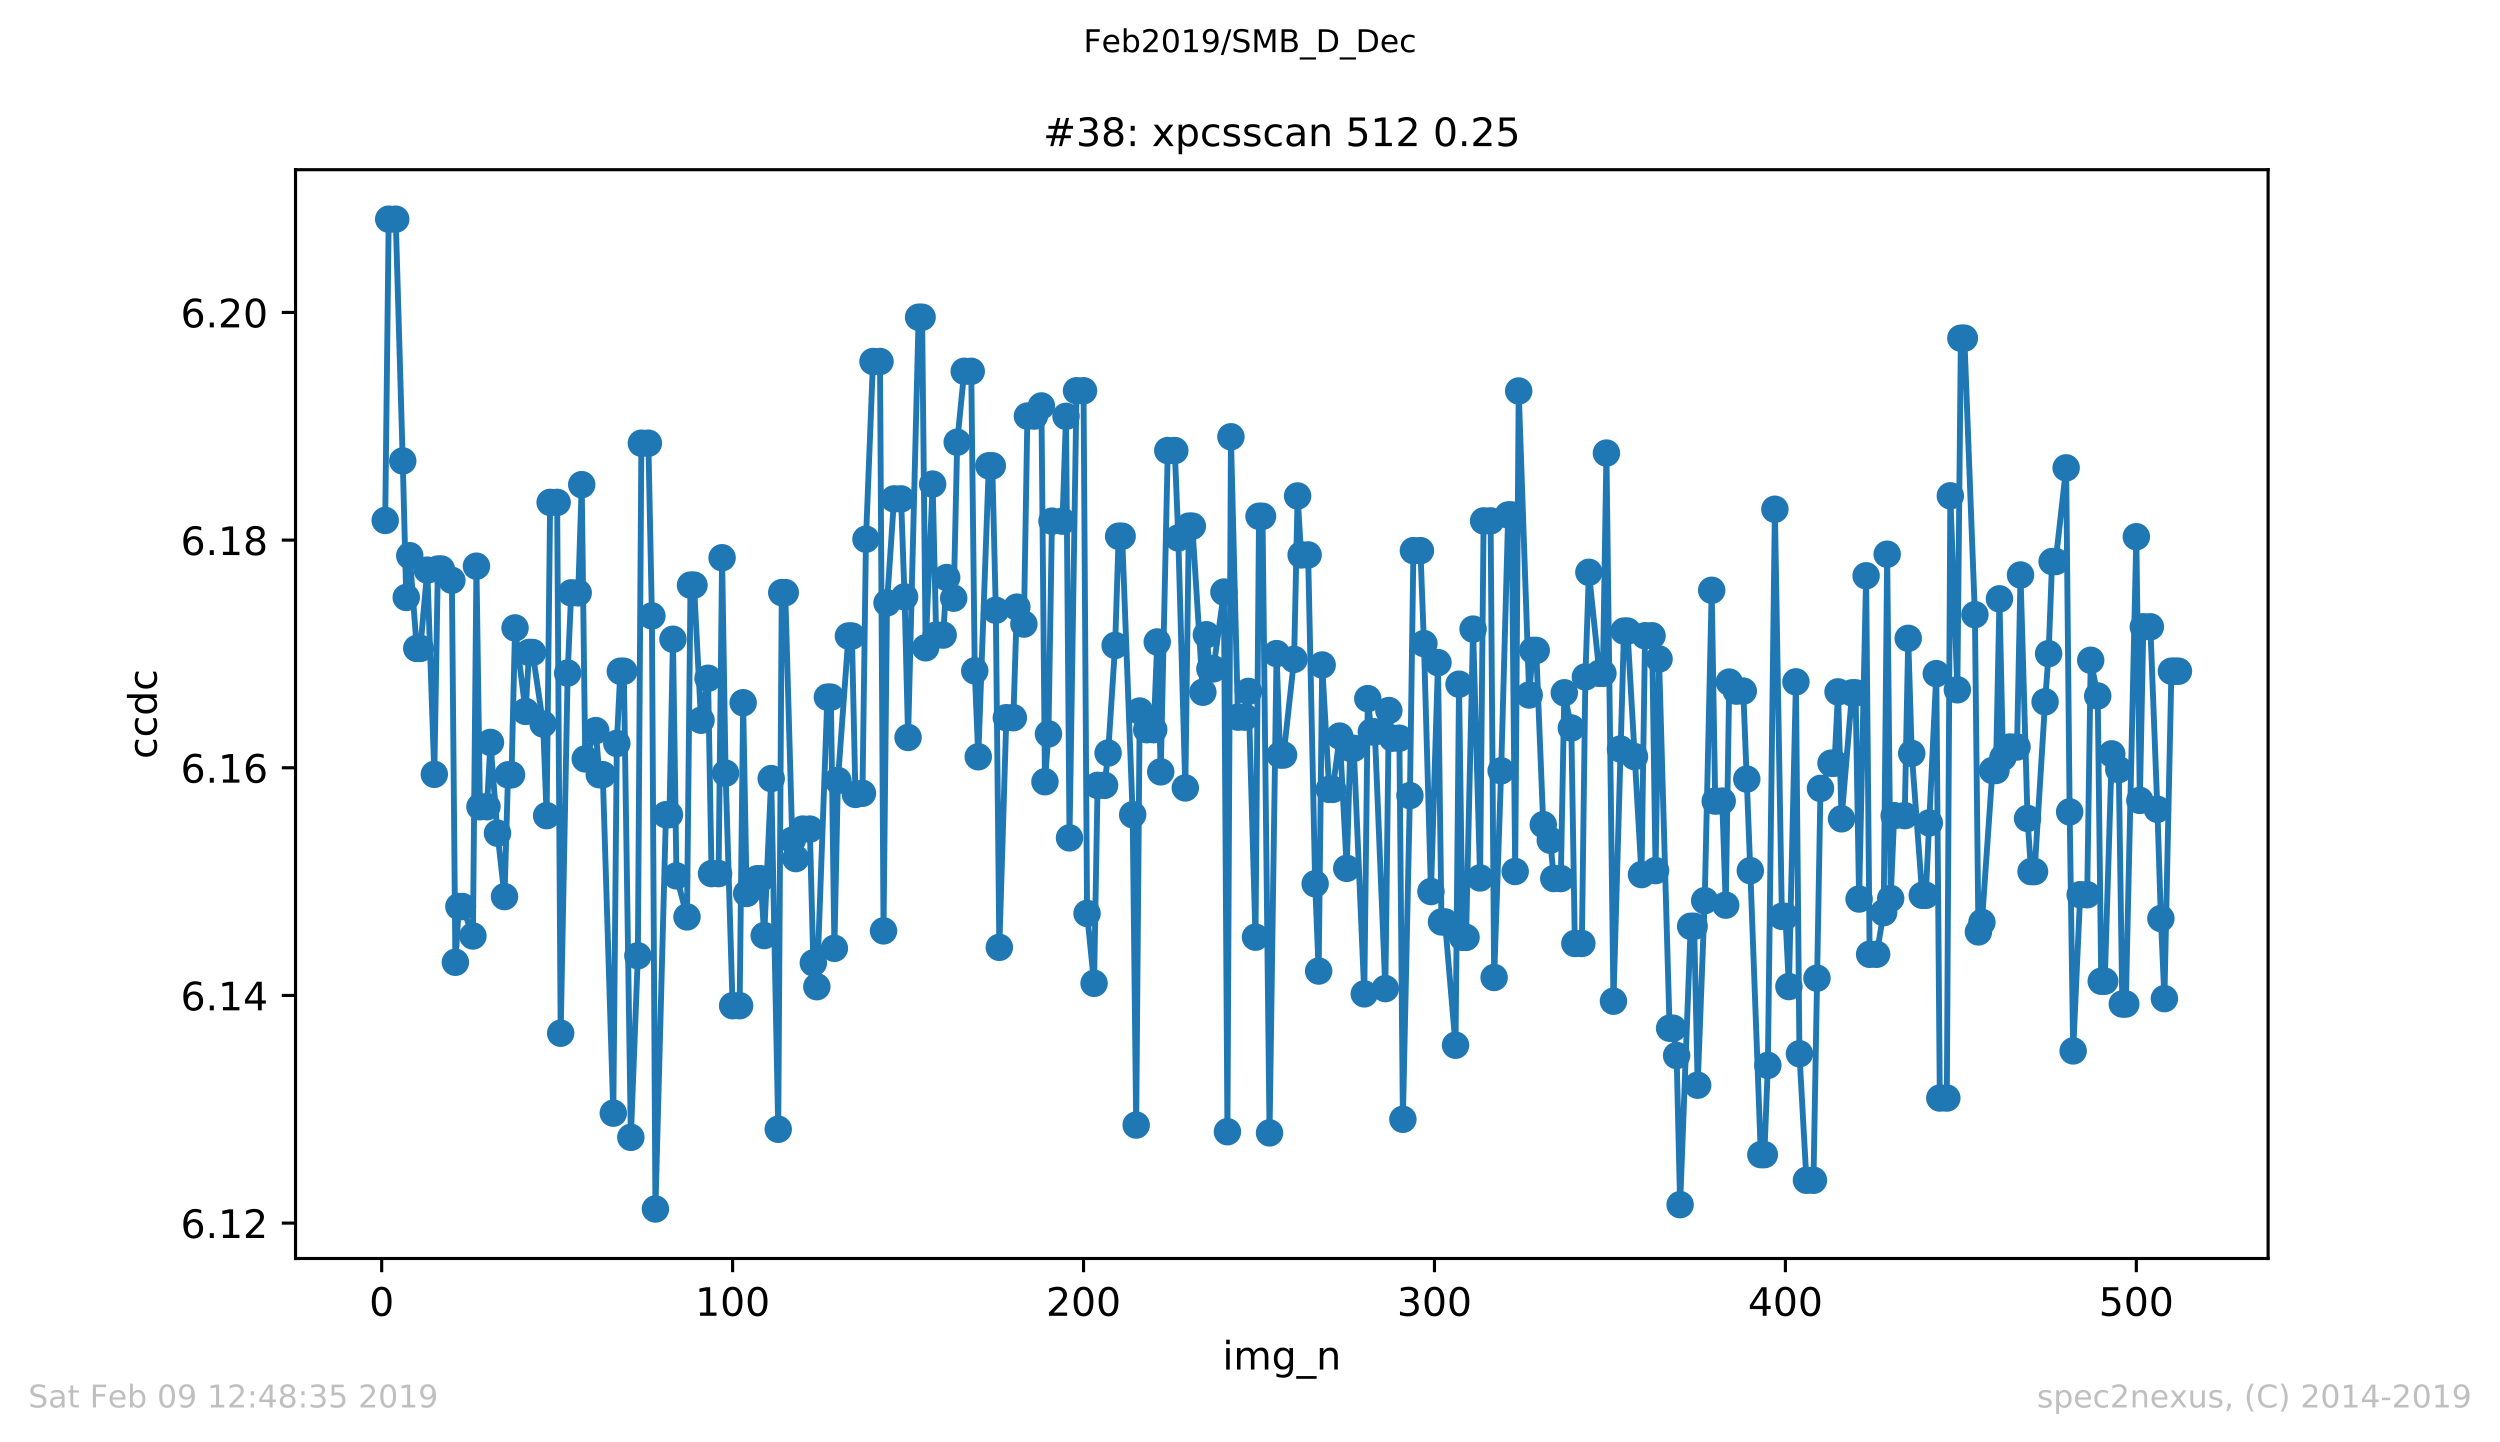 <?xml version="1.0" encoding="utf-8" standalone="no"?>
<!DOCTYPE svg PUBLIC "-//W3C//DTD SVG 1.1//EN"
  "http://www.w3.org/Graphics/SVG/1.1/DTD/svg11.dtd">
<!-- Created with matplotlib (https://matplotlib.org/) -->
<svg height="367.2pt" version="1.1" viewBox="0 0 636.48 367.2" width="636.48pt" xmlns="http://www.w3.org/2000/svg" xmlns:xlink="http://www.w3.org/1999/xlink">
 <defs>
  <style type="text/css">
*{stroke-linecap:butt;stroke-linejoin:round;white-space:pre;}
  </style>
 </defs>
 <g id="figure_1">
  <g id="patch_1">
   <path d="M 0 367.2 
L 636.48 367.2 
L 636.48 0 
L 0 0 
z
" style="fill:#ffffff;"/>
  </g>
  <g id="axes_1">
   <g id="patch_2">
    <path d="M 75.24 320.4 
L 577.44 320.4 
L 577.44 43.2 
L 75.24 43.2 
z
" style="fill:#ffffff;"/>
   </g>
   <g id="matplotlib.axis_1">
    <g id="xtick_1">
     <g id="line2d_1">
      <defs>
       <path d="M 0 0 
L 0 3.5 
" id="m19379f511b" style="stroke:#000000;stroke-width:0.8;"/>
      </defs>
      <g>
       <use style="stroke:#000000;stroke-width:0.8;" x="97.174" xlink:href="#m19379f511b" y="320.4"/>
      </g>
     </g>
     <g id="text_1">
      <!-- 0 -->
      <defs>
       <path d="M 31.781 66.406 
Q 24.172 66.406 20.328 58.906 
Q 16.5 51.422 16.5 36.375 
Q 16.5 21.391 20.328 13.891 
Q 24.172 6.391 31.781 6.391 
Q 39.453 6.391 43.281 13.891 
Q 47.125 21.391 47.125 36.375 
Q 47.125 51.422 43.281 58.906 
Q 39.453 66.406 31.781 66.406 
z
M 31.781 74.219 
Q 44.047 74.219 50.516 64.516 
Q 56.984 54.828 56.984 36.375 
Q 56.984 17.969 50.516 8.266 
Q 44.047 -1.422 31.781 -1.422 
Q 19.531 -1.422 13.062 8.266 
Q 6.594 17.969 6.594 36.375 
Q 6.594 54.828 13.062 64.516 
Q 19.531 74.219 31.781 74.219 
z
" id="DejaVuSans-48"/>
      </defs>
      <g transform="translate(93.993 334.998)scale(0.1 -0.1)">
       <use xlink:href="#DejaVuSans-48"/>
      </g>
     </g>
    </g>
    <g id="xtick_2">
     <g id="line2d_2">
      <g>
       <use style="stroke:#000000;stroke-width:0.8;" x="186.517" xlink:href="#m19379f511b" y="320.4"/>
      </g>
     </g>
     <g id="text_2">
      <!-- 100 -->
      <defs>
       <path d="M 12.406 8.297 
L 28.516 8.297 
L 28.516 63.922 
L 10.984 60.406 
L 10.984 69.391 
L 28.422 72.906 
L 38.281 72.906 
L 38.281 8.297 
L 54.391 8.297 
L 54.391 0 
L 12.406 0 
z
" id="DejaVuSans-49"/>
      </defs>
      <g transform="translate(176.974 334.998)scale(0.1 -0.1)">
       <use xlink:href="#DejaVuSans-49"/>
       <use x="63.623" xlink:href="#DejaVuSans-48"/>
       <use x="127.246" xlink:href="#DejaVuSans-48"/>
      </g>
     </g>
    </g>
    <g id="xtick_3">
     <g id="line2d_3">
      <g>
       <use style="stroke:#000000;stroke-width:0.8;" x="275.861" xlink:href="#m19379f511b" y="320.4"/>
      </g>
     </g>
     <g id="text_3">
      <!-- 200 -->
      <defs>
       <path d="M 19.188 8.297 
L 53.609 8.297 
L 53.609 0 
L 7.328 0 
L 7.328 8.297 
Q 12.938 14.109 22.625 23.891 
Q 32.328 33.688 34.812 36.531 
Q 39.547 41.844 41.422 45.531 
Q 43.312 49.219 43.312 52.781 
Q 43.312 58.594 39.234 62.25 
Q 35.156 65.922 28.609 65.922 
Q 23.969 65.922 18.812 64.312 
Q 13.672 62.703 7.812 59.422 
L 7.812 69.391 
Q 13.766 71.781 18.938 73 
Q 24.125 74.219 28.422 74.219 
Q 39.75 74.219 46.484 68.547 
Q 53.219 62.891 53.219 53.422 
Q 53.219 48.922 51.531 44.891 
Q 49.859 40.875 45.406 35.406 
Q 44.188 33.984 37.641 27.219 
Q 31.109 20.453 19.188 8.297 
z
" id="DejaVuSans-50"/>
      </defs>
      <g transform="translate(266.317 334.998)scale(0.1 -0.1)">
       <use xlink:href="#DejaVuSans-50"/>
       <use x="63.623" xlink:href="#DejaVuSans-48"/>
       <use x="127.246" xlink:href="#DejaVuSans-48"/>
      </g>
     </g>
    </g>
    <g id="xtick_4">
     <g id="line2d_4">
      <g>
       <use style="stroke:#000000;stroke-width:0.8;" x="365.204" xlink:href="#m19379f511b" y="320.4"/>
      </g>
     </g>
     <g id="text_4">
      <!-- 300 -->
      <defs>
       <path d="M 40.578 39.312 
Q 47.656 37.797 51.625 33 
Q 55.609 28.219 55.609 21.188 
Q 55.609 10.406 48.188 4.484 
Q 40.766 -1.422 27.094 -1.422 
Q 22.516 -1.422 17.656 -0.516 
Q 12.797 0.391 7.625 2.203 
L 7.625 11.719 
Q 11.719 9.328 16.594 8.109 
Q 21.484 6.891 26.812 6.891 
Q 36.078 6.891 40.938 10.547 
Q 45.797 14.203 45.797 21.188 
Q 45.797 27.641 41.281 31.266 
Q 36.766 34.906 28.719 34.906 
L 20.219 34.906 
L 20.219 43.016 
L 29.109 43.016 
Q 36.375 43.016 40.234 45.922 
Q 44.094 48.828 44.094 54.297 
Q 44.094 59.906 40.109 62.906 
Q 36.141 65.922 28.719 65.922 
Q 24.656 65.922 20.016 65.031 
Q 15.375 64.156 9.812 62.312 
L 9.812 71.094 
Q 15.438 72.656 20.344 73.438 
Q 25.25 74.219 29.594 74.219 
Q 40.828 74.219 47.359 69.109 
Q 53.906 64.016 53.906 55.328 
Q 53.906 49.266 50.438 45.094 
Q 46.969 40.922 40.578 39.312 
z
" id="DejaVuSans-51"/>
      </defs>
      <g transform="translate(355.661 334.998)scale(0.1 -0.1)">
       <use xlink:href="#DejaVuSans-51"/>
       <use x="63.623" xlink:href="#DejaVuSans-48"/>
       <use x="127.246" xlink:href="#DejaVuSans-48"/>
      </g>
     </g>
    </g>
    <g id="xtick_5">
     <g id="line2d_5">
      <g>
       <use style="stroke:#000000;stroke-width:0.8;" x="454.548" xlink:href="#m19379f511b" y="320.4"/>
      </g>
     </g>
     <g id="text_5">
      <!-- 400 -->
      <defs>
       <path d="M 37.797 64.312 
L 12.891 25.391 
L 37.797 25.391 
z
M 35.203 72.906 
L 47.609 72.906 
L 47.609 25.391 
L 58.016 25.391 
L 58.016 17.188 
L 47.609 17.188 
L 47.609 0 
L 37.797 0 
L 37.797 17.188 
L 4.891 17.188 
L 4.891 26.703 
z
" id="DejaVuSans-52"/>
      </defs>
      <g transform="translate(445.004 334.998)scale(0.1 -0.1)">
       <use xlink:href="#DejaVuSans-52"/>
       <use x="63.623" xlink:href="#DejaVuSans-48"/>
       <use x="127.246" xlink:href="#DejaVuSans-48"/>
      </g>
     </g>
    </g>
    <g id="xtick_6">
     <g id="line2d_6">
      <g>
       <use style="stroke:#000000;stroke-width:0.8;" x="543.892" xlink:href="#m19379f511b" y="320.4"/>
      </g>
     </g>
     <g id="text_6">
      <!-- 500 -->
      <defs>
       <path d="M 10.797 72.906 
L 49.516 72.906 
L 49.516 64.594 
L 19.828 64.594 
L 19.828 46.734 
Q 21.969 47.469 24.109 47.828 
Q 26.266 48.188 28.422 48.188 
Q 40.625 48.188 47.75 41.5 
Q 54.891 34.812 54.891 23.391 
Q 54.891 11.625 47.562 5.094 
Q 40.234 -1.422 26.906 -1.422 
Q 22.312 -1.422 17.547 -0.641 
Q 12.797 0.141 7.719 1.703 
L 7.719 11.625 
Q 12.109 9.234 16.797 8.062 
Q 21.484 6.891 26.703 6.891 
Q 35.156 6.891 40.078 11.328 
Q 45.016 15.766 45.016 23.391 
Q 45.016 31 40.078 35.438 
Q 35.156 39.891 26.703 39.891 
Q 22.75 39.891 18.812 39.016 
Q 14.891 38.141 10.797 36.281 
z
" id="DejaVuSans-53"/>
      </defs>
      <g transform="translate(534.348 334.998)scale(0.1 -0.1)">
       <use xlink:href="#DejaVuSans-53"/>
       <use x="63.623" xlink:href="#DejaVuSans-48"/>
       <use x="127.246" xlink:href="#DejaVuSans-48"/>
      </g>
     </g>
    </g>
    <g id="text_7">
     <!-- img_n -->
     <defs>
      <path d="M 9.422 54.688 
L 18.406 54.688 
L 18.406 0 
L 9.422 0 
z
M 9.422 75.984 
L 18.406 75.984 
L 18.406 64.594 
L 9.422 64.594 
z
" id="DejaVuSans-105"/>
      <path d="M 52 44.188 
Q 55.375 50.25 60.062 53.125 
Q 64.75 56 71.094 56 
Q 79.641 56 84.281 50.016 
Q 88.922 44.047 88.922 33.016 
L 88.922 0 
L 79.891 0 
L 79.891 32.719 
Q 79.891 40.578 77.094 44.375 
Q 74.312 48.188 68.609 48.188 
Q 61.625 48.188 57.562 43.547 
Q 53.516 38.922 53.516 30.906 
L 53.516 0 
L 44.484 0 
L 44.484 32.719 
Q 44.484 40.625 41.703 44.406 
Q 38.922 48.188 33.109 48.188 
Q 26.219 48.188 22.156 43.531 
Q 18.109 38.875 18.109 30.906 
L 18.109 0 
L 9.078 0 
L 9.078 54.688 
L 18.109 54.688 
L 18.109 46.188 
Q 21.188 51.219 25.484 53.609 
Q 29.781 56 35.688 56 
Q 41.656 56 45.828 52.969 
Q 50 49.953 52 44.188 
z
" id="DejaVuSans-109"/>
      <path d="M 45.406 27.984 
Q 45.406 37.75 41.375 43.109 
Q 37.359 48.484 30.078 48.484 
Q 22.859 48.484 18.828 43.109 
Q 14.797 37.75 14.797 27.984 
Q 14.797 18.266 18.828 12.891 
Q 22.859 7.516 30.078 7.516 
Q 37.359 7.516 41.375 12.891 
Q 45.406 18.266 45.406 27.984 
z
M 54.391 6.781 
Q 54.391 -7.172 48.188 -13.984 
Q 42 -20.797 29.203 -20.797 
Q 24.469 -20.797 20.266 -20.094 
Q 16.062 -19.391 12.109 -17.922 
L 12.109 -9.188 
Q 16.062 -11.328 19.922 -12.344 
Q 23.781 -13.375 27.781 -13.375 
Q 36.625 -13.375 41.016 -8.766 
Q 45.406 -4.156 45.406 5.172 
L 45.406 9.625 
Q 42.625 4.781 38.281 2.391 
Q 33.938 0 27.875 0 
Q 17.828 0 11.672 7.656 
Q 5.516 15.328 5.516 27.984 
Q 5.516 40.672 11.672 48.328 
Q 17.828 56 27.875 56 
Q 33.938 56 38.281 53.609 
Q 42.625 51.219 45.406 46.391 
L 45.406 54.688 
L 54.391 54.688 
z
" id="DejaVuSans-103"/>
      <path d="M 50.984 -16.609 
L 50.984 -23.578 
L -0.984 -23.578 
L -0.984 -16.609 
z
" id="DejaVuSans-95"/>
      <path d="M 54.891 33.016 
L 54.891 0 
L 45.906 0 
L 45.906 32.719 
Q 45.906 40.484 42.875 44.328 
Q 39.844 48.188 33.797 48.188 
Q 26.516 48.188 22.312 43.547 
Q 18.109 38.922 18.109 30.906 
L 18.109 0 
L 9.078 0 
L 9.078 54.688 
L 18.109 54.688 
L 18.109 46.188 
Q 21.344 51.125 25.703 53.562 
Q 30.078 56 35.797 56 
Q 45.219 56 50.047 50.172 
Q 54.891 44.344 54.891 33.016 
z
" id="DejaVuSans-110"/>
     </defs>
     <g transform="translate(311.238 348.677)scale(0.1 -0.1)">
      <use xlink:href="#DejaVuSans-105"/>
      <use x="27.783" xlink:href="#DejaVuSans-109"/>
      <use x="125.195" xlink:href="#DejaVuSans-103"/>
      <use x="188.672" xlink:href="#DejaVuSans-95"/>
      <use x="238.672" xlink:href="#DejaVuSans-110"/>
     </g>
    </g>
   </g>
   <g id="matplotlib.axis_2">
    <g id="ytick_1">
     <g id="line2d_7">
      <defs>
       <path d="M 0 0 
L -3.5 0 
" id="mffc1473ea9" style="stroke:#000000;stroke-width:0.8;"/>
      </defs>
      <g>
       <use style="stroke:#000000;stroke-width:0.8;" x="75.24" xlink:href="#mffc1473ea9" y="311.386"/>
      </g>
     </g>
     <g id="text_8">
      <!-- 6.12 -->
      <defs>
       <path d="M 33.016 40.375 
Q 26.375 40.375 22.484 35.828 
Q 18.609 31.297 18.609 23.391 
Q 18.609 15.531 22.484 10.953 
Q 26.375 6.391 33.016 6.391 
Q 39.656 6.391 43.531 10.953 
Q 47.406 15.531 47.406 23.391 
Q 47.406 31.297 43.531 35.828 
Q 39.656 40.375 33.016 40.375 
z
M 52.594 71.297 
L 52.594 62.312 
Q 48.875 64.062 45.094 64.984 
Q 41.312 65.922 37.594 65.922 
Q 27.828 65.922 22.672 59.328 
Q 17.531 52.734 16.797 39.406 
Q 19.672 43.656 24.016 45.922 
Q 28.375 48.188 33.594 48.188 
Q 44.578 48.188 50.953 41.516 
Q 57.328 34.859 57.328 23.391 
Q 57.328 12.156 50.688 5.359 
Q 44.047 -1.422 33.016 -1.422 
Q 20.359 -1.422 13.672 8.266 
Q 6.984 17.969 6.984 36.375 
Q 6.984 53.656 15.188 63.938 
Q 23.391 74.219 37.203 74.219 
Q 40.922 74.219 44.703 73.484 
Q 48.484 72.75 52.594 71.297 
z
" id="DejaVuSans-54"/>
       <path d="M 10.688 12.406 
L 21 12.406 
L 21 0 
L 10.688 0 
z
" id="DejaVuSans-46"/>
      </defs>
      <g transform="translate(45.974 315.185)scale(0.1 -0.1)">
       <use xlink:href="#DejaVuSans-54"/>
       <use x="63.623" xlink:href="#DejaVuSans-46"/>
       <use x="95.41" xlink:href="#DejaVuSans-49"/>
       <use x="159.033" xlink:href="#DejaVuSans-50"/>
      </g>
     </g>
    </g>
    <g id="ytick_2">
     <g id="line2d_8">
      <g>
       <use style="stroke:#000000;stroke-width:0.8;" x="75.24" xlink:href="#mffc1473ea9" y="253.427"/>
      </g>
     </g>
     <g id="text_9">
      <!-- 6.14 -->
      <g transform="translate(45.974 257.226)scale(0.1 -0.1)">
       <use xlink:href="#DejaVuSans-54"/>
       <use x="63.623" xlink:href="#DejaVuSans-46"/>
       <use x="95.41" xlink:href="#DejaVuSans-49"/>
       <use x="159.033" xlink:href="#DejaVuSans-52"/>
      </g>
     </g>
    </g>
    <g id="ytick_3">
     <g id="line2d_9">
      <g>
       <use style="stroke:#000000;stroke-width:0.8;" x="75.24" xlink:href="#mffc1473ea9" y="195.468"/>
      </g>
     </g>
     <g id="text_10">
      <!-- 6.16 -->
      <g transform="translate(45.974 199.267)scale(0.1 -0.1)">
       <use xlink:href="#DejaVuSans-54"/>
       <use x="63.623" xlink:href="#DejaVuSans-46"/>
       <use x="95.41" xlink:href="#DejaVuSans-49"/>
       <use x="159.033" xlink:href="#DejaVuSans-54"/>
      </g>
     </g>
    </g>
    <g id="ytick_4">
     <g id="line2d_10">
      <g>
       <use style="stroke:#000000;stroke-width:0.8;" x="75.24" xlink:href="#mffc1473ea9" y="137.508"/>
      </g>
     </g>
     <g id="text_11">
      <!-- 6.18 -->
      <defs>
       <path d="M 31.781 34.625 
Q 24.75 34.625 20.719 30.859 
Q 16.703 27.094 16.703 20.516 
Q 16.703 13.922 20.719 10.156 
Q 24.75 6.391 31.781 6.391 
Q 38.812 6.391 42.859 10.172 
Q 46.922 13.969 46.922 20.516 
Q 46.922 27.094 42.891 30.859 
Q 38.875 34.625 31.781 34.625 
z
M 21.922 38.812 
Q 15.578 40.375 12.031 44.719 
Q 8.5 49.078 8.5 55.328 
Q 8.5 64.062 14.719 69.141 
Q 20.953 74.219 31.781 74.219 
Q 42.672 74.219 48.875 69.141 
Q 55.078 64.062 55.078 55.328 
Q 55.078 49.078 51.531 44.719 
Q 48 40.375 41.703 38.812 
Q 48.828 37.156 52.797 32.312 
Q 56.781 27.484 56.781 20.516 
Q 56.781 9.906 50.312 4.234 
Q 43.844 -1.422 31.781 -1.422 
Q 19.734 -1.422 13.25 4.234 
Q 6.781 9.906 6.781 20.516 
Q 6.781 27.484 10.781 32.312 
Q 14.797 37.156 21.922 38.812 
z
M 18.312 54.391 
Q 18.312 48.734 21.844 45.562 
Q 25.391 42.391 31.781 42.391 
Q 38.141 42.391 41.719 45.562 
Q 45.312 48.734 45.312 54.391 
Q 45.312 60.062 41.719 63.234 
Q 38.141 66.406 31.781 66.406 
Q 25.391 66.406 21.844 63.234 
Q 18.312 60.062 18.312 54.391 
z
" id="DejaVuSans-56"/>
      </defs>
      <g transform="translate(45.974 141.308)scale(0.1 -0.1)">
       <use xlink:href="#DejaVuSans-54"/>
       <use x="63.623" xlink:href="#DejaVuSans-46"/>
       <use x="95.41" xlink:href="#DejaVuSans-49"/>
       <use x="159.033" xlink:href="#DejaVuSans-56"/>
      </g>
     </g>
    </g>
    <g id="ytick_5">
     <g id="line2d_11">
      <g>
       <use style="stroke:#000000;stroke-width:0.8;" x="75.24" xlink:href="#mffc1473ea9" y="79.549"/>
      </g>
     </g>
     <g id="text_12">
      <!-- 6.20 -->
      <g transform="translate(45.974 83.348)scale(0.1 -0.1)">
       <use xlink:href="#DejaVuSans-54"/>
       <use x="63.623" xlink:href="#DejaVuSans-46"/>
       <use x="95.41" xlink:href="#DejaVuSans-50"/>
       <use x="159.033" xlink:href="#DejaVuSans-48"/>
      </g>
     </g>
    </g>
    <g id="text_13">
     <!-- ccdc -->
     <defs>
      <path d="M 48.781 52.594 
L 48.781 44.188 
Q 44.969 46.297 41.141 47.344 
Q 37.312 48.391 33.406 48.391 
Q 24.656 48.391 19.812 42.844 
Q 14.984 37.312 14.984 27.297 
Q 14.984 17.281 19.812 11.734 
Q 24.656 6.203 33.406 6.203 
Q 37.312 6.203 41.141 7.25 
Q 44.969 8.297 48.781 10.406 
L 48.781 2.094 
Q 45.016 0.344 40.984 -0.531 
Q 36.969 -1.422 32.422 -1.422 
Q 20.062 -1.422 12.781 6.344 
Q 5.516 14.109 5.516 27.297 
Q 5.516 40.672 12.859 48.328 
Q 20.219 56 33.016 56 
Q 37.156 56 41.109 55.141 
Q 45.062 54.297 48.781 52.594 
z
" id="DejaVuSans-99"/>
      <path d="M 45.406 46.391 
L 45.406 75.984 
L 54.391 75.984 
L 54.391 0 
L 45.406 0 
L 45.406 8.203 
Q 42.578 3.328 38.25 0.953 
Q 33.938 -1.422 27.875 -1.422 
Q 17.969 -1.422 11.734 6.484 
Q 5.516 14.406 5.516 27.297 
Q 5.516 40.188 11.734 48.094 
Q 17.969 56 27.875 56 
Q 33.938 56 38.25 53.625 
Q 42.578 51.266 45.406 46.391 
z
M 14.797 27.297 
Q 14.797 17.391 18.875 11.75 
Q 22.953 6.109 30.078 6.109 
Q 37.203 6.109 41.297 11.75 
Q 45.406 17.391 45.406 27.297 
Q 45.406 37.203 41.297 42.844 
Q 37.203 48.484 30.078 48.484 
Q 22.953 48.484 18.875 42.844 
Q 14.797 37.203 14.797 27.297 
z
" id="DejaVuSans-100"/>
     </defs>
     <g transform="translate(39.895 193.222)rotate(-90)scale(0.1 -0.1)">
      <use xlink:href="#DejaVuSans-99"/>
      <use x="54.98" xlink:href="#DejaVuSans-99"/>
      <use x="109.961" xlink:href="#DejaVuSans-100"/>
      <use x="173.438" xlink:href="#DejaVuSans-99"/>
     </g>
    </g>
   </g>
   <g id="line2d_12">
    <path clip-path="url(#pe815065610)" d="M 98.067 132.503 
L 98.961 55.8 
L 100.748 55.8 
L 102.534 117.358 
L 103.428 152.106 
L 104.321 141.48 
L 106.108 165.082 
L 107.002 165.082 
L 108.788 145.151 
L 110.575 197.14 
L 111.469 144.873 
L 112.362 144.873 
L 115.043 147.753 
L 115.936 244.99 
L 116.829 230.797 
L 117.723 230.797 
L 120.403 238.294 
L 121.297 144.143 
L 122.19 205.388 
L 123.977 205.388 
L 124.87 189.012 
L 126.657 212.122 
L 128.444 228.267 
L 129.338 197.266 
L 130.231 197.266 
L 131.124 159.866 
L 133.805 181.118 
L 134.698 166.11 
L 135.592 166.11 
L 138.272 184.33 
L 139.165 207.661 
L 140.059 127.905 
L 141.846 127.905 
L 142.739 263.047 
L 144.526 171.354 
L 145.419 150.936 
L 147.206 150.936 
L 148.1 123.389 
L 148.993 193.213 
L 151.673 186.001 
L 152.567 197.23 
L 153.46 197.23 
L 156.141 283.404 
L 157.034 189.271 
L 157.927 170.893 
L 158.821 170.893 
L 160.608 289.558 
L 162.395 243.329 
L 163.288 112.836 
L 165.075 112.836 
L 165.968 156.812 
L 166.862 307.8 
L 169.542 207.416 
L 170.436 207.416 
L 171.329 162.75 
L 172.222 222.994 
L 174.903 233.436 
L 175.796 148.969 
L 176.69 148.969 
L 178.476 183.37 
L 180.263 172.679 
L 181.157 222.413 
L 182.944 222.413 
L 183.837 141.996 
L 184.731 196.84 
L 186.517 256.045 
L 188.304 256.045 
L 189.198 178.913 
L 190.091 227.466 
L 192.771 223.727 
L 193.665 223.727 
L 194.558 238.186 
L 196.345 198.226 
L 198.132 287.504 
L 199.025 150.868 
L 199.919 150.868 
L 201.706 213.898 
L 202.599 218.587 
L 204.386 211.079 
L 206.173 211.079 
L 207.066 245.156 
L 207.96 251.205 
L 210.64 177.494 
L 211.534 177.494 
L 212.427 241.438 
L 213.32 198.699 
L 216.001 161.923 
L 216.894 161.923 
L 217.788 202.255 
L 219.574 201.962 
L 220.468 137.278 
L 222.255 92.038 
L 224.042 92.038 
L 224.935 236.995 
L 225.829 153.488 
L 227.615 127.01 
L 229.402 127.01 
L 230.296 151.954 
L 231.189 187.755 
L 233.869 80.766 
L 234.763 80.766 
L 235.656 164.926 
L 237.443 123.249 
L 238.337 161.689 
L 240.123 161.689 
L 241.017 147.038 
L 242.804 152.293 
L 243.697 112.59 
L 245.484 94.525 
L 247.271 94.525 
L 248.164 170.802 
L 249.058 192.668 
L 251.738 118.589 
L 252.632 118.589 
L 253.525 155.361 
L 254.418 241.185 
L 256.205 182.721 
L 257.992 182.721 
L 258.886 154.571 
L 260.673 158.884 
L 261.566 105.924 
L 263.353 105.924 
L 265.14 103.35 
L 266.033 199.024 
L 266.927 186.846 
L 267.82 132.687 
L 270.5 132.687 
L 271.394 105.989 
L 272.287 213.321 
L 274.074 99.484 
L 275.861 99.484 
L 276.754 232.552 
L 278.541 250.346 
L 279.435 199.948 
L 281.222 199.948 
L 282.115 191.719 
L 283.902 164.32 
L 284.795 136.52 
L 285.689 136.52 
L 288.369 207.416 
L 289.262 286.432 
L 290.156 181.024 
L 291.943 185.774 
L 293.73 185.774 
L 294.623 163.439 
L 295.516 196.505 
L 297.303 114.709 
L 299.09 114.709 
L 299.984 136.961 
L 301.771 200.598 
L 302.664 133.954 
L 303.557 133.954 
L 306.238 176.242 
L 307.131 161.598 
L 308.025 170.286 
L 308.918 170.286 
L 311.598 150.731 
L 312.492 288.125 
L 313.385 111.197 
L 315.172 182.58 
L 316.959 182.58 
L 317.852 176.021 
L 319.639 238.594 
L 320.533 131.442 
L 321.426 131.442 
L 323.213 288.421 
L 325 166.402 
L 325.893 192.22 
L 326.787 192.22 
L 329.467 167.871 
L 330.36 126.266 
L 331.254 141.277 
L 333.041 141.277 
L 334.828 225.004 
L 335.721 247.22 
L 336.615 169.301 
L 338.401 200.97 
L 339.295 200.97 
L 341.082 187.402 
L 342.869 221.074 
L 343.762 190.517 
L 344.655 190.517 
L 347.336 253.028 
L 348.229 177.862 
L 349.123 186.323 
L 350.016 186.323 
L 352.696 251.692 
L 353.59 180.894 
L 354.483 187.94 
L 356.27 187.94 
L 357.164 284.963 
L 358.95 202.561 
L 359.844 140.191 
L 361.631 140.191 
L 362.524 163.847 
L 364.311 226.982 
L 366.098 168.698 
L 366.991 234.714 
L 367.885 234.714 
L 370.565 266.108 
L 371.458 174.192 
L 372.352 238.651 
L 373.245 238.651 
L 375.032 160.165 
L 376.819 223.514 
L 377.713 132.619 
L 379.499 132.619 
L 380.393 248.859 
L 382.18 196.241 
L 383.967 131.106 
L 384.86 131.106 
L 385.753 221.875 
L 386.647 99.542 
L 389.327 176.945 
L 390.221 165.59 
L 391.114 165.59 
L 392.901 209.939 
L 394.688 213.923 
L 395.581 223.669 
L 397.368 223.669 
L 398.262 176.375 
L 400.048 185.337 
L 400.942 240.2 
L 402.729 240.2 
L 403.622 172.34 
L 404.516 145.706 
L 407.196 171.43 
L 408.089 171.43 
L 408.983 115.351 
L 410.77 254.897 
L 413.45 160.671 
L 414.343 160.671 
L 417.917 222.662 
L 418.811 161.855 
L 420.597 161.855 
L 421.491 221.648 
L 422.384 167.777 
L 425.065 261.78 
L 425.958 261.78 
L 426.851 268.729 
L 427.745 306.699 
L 430.425 235.829 
L 431.319 235.829 
L 432.212 276.286 
L 433.999 229.299 
L 435.786 150.283 
L 436.679 203.954 
L 438.466 203.954 
L 439.36 230.447 
L 440.253 173.654 
L 442.04 175.949 
L 443.827 175.949 
L 445.614 221.662 
L 448.294 293.962 
L 449.187 293.962 
L 450.081 271.234 
L 451.868 129.655 
L 453.655 233.299 
L 454.548 233.299 
L 455.441 251.172 
L 457.228 173.596 
L 458.122 268.274 
L 459.909 300.484 
L 461.695 300.484 
L 463.482 200.724 
L 466.163 194.303 
L 467.056 194.303 
L 467.95 176.148 
L 468.843 208.463 
L 471.523 176.397 
L 472.417 176.397 
L 473.31 228.884 
L 475.097 146.591 
L 475.99 242.954 
L 477.777 242.954 
L 479.564 232.35 
L 480.458 141.097 
L 481.351 228.755 
L 482.244 207.658 
L 484.925 207.658 
L 485.818 162.515 
L 486.712 191.813 
L 489.392 227.942 
L 490.285 227.942 
L 492.966 171.503 
L 493.859 279.553 
L 495.646 279.553 
L 496.539 126.233 
L 498.326 175.617 
L 499.22 86.097 
L 500.113 86.097 
L 502.793 156.487 
L 503.687 237.255 
L 504.58 234.829 
L 507.261 196.165 
L 508.154 196.165 
L 509.048 152.463 
L 509.941 192.848 
L 511.728 190.181 
L 513.515 190.181 
L 514.408 146.389 
L 516.195 208.365 
L 517.088 221.9 
L 517.982 221.9 
L 520.662 178.682 
L 521.556 166.413 
L 522.449 142.963 
L 523.342 142.963 
L 526.023 119.112 
L 526.916 206.698 
L 527.81 267.555 
L 529.597 227.791 
L 531.383 227.791 
L 532.277 168.102 
L 534.064 177.184 
L 534.957 249.808 
L 535.851 249.808 
L 537.637 191.928 
L 539.424 195.927 
L 540.318 255.612 
L 541.211 255.612 
L 543.892 136.647 
L 544.785 203.774 
L 545.678 159.573 
L 547.465 159.573 
L 549.252 206.041 
L 550.146 233.848 
L 551.039 254.244 
L 552.826 170.882 
L 554.613 170.882 
L 554.613 170.882 
" style="fill:none;stroke:#1f77b4;stroke-linecap:square;stroke-width:1.5;"/>
    <defs>
     <path d="M 0 3 
C 0.796 3 1.559 2.684 2.121 2.121 
C 2.684 1.559 3 0.796 3 0 
C 3 -0.796 2.684 -1.559 2.121 -2.121 
C 1.559 -2.684 0.796 -3 0 -3 
C -0.796 -3 -1.559 -2.684 -2.121 -2.121 
C -2.684 -1.559 -3 -0.796 -3 0 
C -3 0.796 -2.684 1.559 -2.121 2.121 
C -1.559 2.684 -0.796 3 0 3 
z
" id="mcfe77b0ebf" style="stroke:#1f77b4;"/>
    </defs>
    <g clip-path="url(#pe815065610)">
     <use style="fill:#1f77b4;stroke:#1f77b4;" x="98.067" xlink:href="#mcfe77b0ebf" y="132.503"/>
     <use style="fill:#1f77b4;stroke:#1f77b4;" x="98.961" xlink:href="#mcfe77b0ebf" y="55.8"/>
     <use style="fill:#1f77b4;stroke:#1f77b4;" x="100.748" xlink:href="#mcfe77b0ebf" y="55.8"/>
     <use style="fill:#1f77b4;stroke:#1f77b4;" x="102.534" xlink:href="#mcfe77b0ebf" y="117.358"/>
     <use style="fill:#1f77b4;stroke:#1f77b4;" x="103.428" xlink:href="#mcfe77b0ebf" y="152.106"/>
     <use style="fill:#1f77b4;stroke:#1f77b4;" x="104.321" xlink:href="#mcfe77b0ebf" y="141.48"/>
     <use style="fill:#1f77b4;stroke:#1f77b4;" x="106.108" xlink:href="#mcfe77b0ebf" y="165.082"/>
     <use style="fill:#1f77b4;stroke:#1f77b4;" x="107.002" xlink:href="#mcfe77b0ebf" y="165.082"/>
     <use style="fill:#1f77b4;stroke:#1f77b4;" x="108.788" xlink:href="#mcfe77b0ebf" y="145.151"/>
     <use style="fill:#1f77b4;stroke:#1f77b4;" x="110.575" xlink:href="#mcfe77b0ebf" y="197.14"/>
     <use style="fill:#1f77b4;stroke:#1f77b4;" x="111.469" xlink:href="#mcfe77b0ebf" y="144.873"/>
     <use style="fill:#1f77b4;stroke:#1f77b4;" x="112.362" xlink:href="#mcfe77b0ebf" y="144.873"/>
     <use style="fill:#1f77b4;stroke:#1f77b4;" x="115.043" xlink:href="#mcfe77b0ebf" y="147.753"/>
     <use style="fill:#1f77b4;stroke:#1f77b4;" x="115.936" xlink:href="#mcfe77b0ebf" y="244.99"/>
     <use style="fill:#1f77b4;stroke:#1f77b4;" x="116.829" xlink:href="#mcfe77b0ebf" y="230.797"/>
     <use style="fill:#1f77b4;stroke:#1f77b4;" x="117.723" xlink:href="#mcfe77b0ebf" y="230.797"/>
     <use style="fill:#1f77b4;stroke:#1f77b4;" x="120.403" xlink:href="#mcfe77b0ebf" y="238.294"/>
     <use style="fill:#1f77b4;stroke:#1f77b4;" x="121.297" xlink:href="#mcfe77b0ebf" y="144.143"/>
     <use style="fill:#1f77b4;stroke:#1f77b4;" x="122.19" xlink:href="#mcfe77b0ebf" y="205.388"/>
     <use style="fill:#1f77b4;stroke:#1f77b4;" x="123.977" xlink:href="#mcfe77b0ebf" y="205.388"/>
     <use style="fill:#1f77b4;stroke:#1f77b4;" x="124.87" xlink:href="#mcfe77b0ebf" y="189.012"/>
     <use style="fill:#1f77b4;stroke:#1f77b4;" x="126.657" xlink:href="#mcfe77b0ebf" y="212.122"/>
     <use style="fill:#1f77b4;stroke:#1f77b4;" x="128.444" xlink:href="#mcfe77b0ebf" y="228.267"/>
     <use style="fill:#1f77b4;stroke:#1f77b4;" x="129.338" xlink:href="#mcfe77b0ebf" y="197.266"/>
     <use style="fill:#1f77b4;stroke:#1f77b4;" x="130.231" xlink:href="#mcfe77b0ebf" y="197.266"/>
     <use style="fill:#1f77b4;stroke:#1f77b4;" x="131.124" xlink:href="#mcfe77b0ebf" y="159.866"/>
     <use style="fill:#1f77b4;stroke:#1f77b4;" x="133.805" xlink:href="#mcfe77b0ebf" y="181.118"/>
     <use style="fill:#1f77b4;stroke:#1f77b4;" x="134.698" xlink:href="#mcfe77b0ebf" y="166.11"/>
     <use style="fill:#1f77b4;stroke:#1f77b4;" x="135.592" xlink:href="#mcfe77b0ebf" y="166.11"/>
     <use style="fill:#1f77b4;stroke:#1f77b4;" x="138.272" xlink:href="#mcfe77b0ebf" y="184.33"/>
     <use style="fill:#1f77b4;stroke:#1f77b4;" x="139.165" xlink:href="#mcfe77b0ebf" y="207.661"/>
     <use style="fill:#1f77b4;stroke:#1f77b4;" x="140.059" xlink:href="#mcfe77b0ebf" y="127.905"/>
     <use style="fill:#1f77b4;stroke:#1f77b4;" x="141.846" xlink:href="#mcfe77b0ebf" y="127.905"/>
     <use style="fill:#1f77b4;stroke:#1f77b4;" x="142.739" xlink:href="#mcfe77b0ebf" y="263.047"/>
     <use style="fill:#1f77b4;stroke:#1f77b4;" x="144.526" xlink:href="#mcfe77b0ebf" y="171.354"/>
     <use style="fill:#1f77b4;stroke:#1f77b4;" x="145.419" xlink:href="#mcfe77b0ebf" y="150.936"/>
     <use style="fill:#1f77b4;stroke:#1f77b4;" x="147.206" xlink:href="#mcfe77b0ebf" y="150.936"/>
     <use style="fill:#1f77b4;stroke:#1f77b4;" x="148.1" xlink:href="#mcfe77b0ebf" y="123.389"/>
     <use style="fill:#1f77b4;stroke:#1f77b4;" x="148.993" xlink:href="#mcfe77b0ebf" y="193.213"/>
     <use style="fill:#1f77b4;stroke:#1f77b4;" x="151.673" xlink:href="#mcfe77b0ebf" y="186.001"/>
     <use style="fill:#1f77b4;stroke:#1f77b4;" x="152.567" xlink:href="#mcfe77b0ebf" y="197.23"/>
     <use style="fill:#1f77b4;stroke:#1f77b4;" x="153.46" xlink:href="#mcfe77b0ebf" y="197.23"/>
     <use style="fill:#1f77b4;stroke:#1f77b4;" x="156.141" xlink:href="#mcfe77b0ebf" y="283.404"/>
     <use style="fill:#1f77b4;stroke:#1f77b4;" x="157.034" xlink:href="#mcfe77b0ebf" y="189.271"/>
     <use style="fill:#1f77b4;stroke:#1f77b4;" x="157.927" xlink:href="#mcfe77b0ebf" y="170.893"/>
     <use style="fill:#1f77b4;stroke:#1f77b4;" x="158.821" xlink:href="#mcfe77b0ebf" y="170.893"/>
     <use style="fill:#1f77b4;stroke:#1f77b4;" x="160.608" xlink:href="#mcfe77b0ebf" y="289.558"/>
     <use style="fill:#1f77b4;stroke:#1f77b4;" x="162.395" xlink:href="#mcfe77b0ebf" y="243.329"/>
     <use style="fill:#1f77b4;stroke:#1f77b4;" x="163.288" xlink:href="#mcfe77b0ebf" y="112.836"/>
     <use style="fill:#1f77b4;stroke:#1f77b4;" x="165.075" xlink:href="#mcfe77b0ebf" y="112.836"/>
     <use style="fill:#1f77b4;stroke:#1f77b4;" x="165.968" xlink:href="#mcfe77b0ebf" y="156.812"/>
     <use style="fill:#1f77b4;stroke:#1f77b4;" x="166.862" xlink:href="#mcfe77b0ebf" y="307.8"/>
     <use style="fill:#1f77b4;stroke:#1f77b4;" x="169.542" xlink:href="#mcfe77b0ebf" y="207.416"/>
     <use style="fill:#1f77b4;stroke:#1f77b4;" x="170.436" xlink:href="#mcfe77b0ebf" y="207.416"/>
     <use style="fill:#1f77b4;stroke:#1f77b4;" x="171.329" xlink:href="#mcfe77b0ebf" y="162.75"/>
     <use style="fill:#1f77b4;stroke:#1f77b4;" x="172.222" xlink:href="#mcfe77b0ebf" y="222.994"/>
     <use style="fill:#1f77b4;stroke:#1f77b4;" x="174.903" xlink:href="#mcfe77b0ebf" y="233.436"/>
     <use style="fill:#1f77b4;stroke:#1f77b4;" x="175.796" xlink:href="#mcfe77b0ebf" y="148.969"/>
     <use style="fill:#1f77b4;stroke:#1f77b4;" x="176.69" xlink:href="#mcfe77b0ebf" y="148.969"/>
     <use style="fill:#1f77b4;stroke:#1f77b4;" x="178.476" xlink:href="#mcfe77b0ebf" y="183.37"/>
     <use style="fill:#1f77b4;stroke:#1f77b4;" x="180.263" xlink:href="#mcfe77b0ebf" y="172.679"/>
     <use style="fill:#1f77b4;stroke:#1f77b4;" x="181.157" xlink:href="#mcfe77b0ebf" y="222.413"/>
     <use style="fill:#1f77b4;stroke:#1f77b4;" x="182.944" xlink:href="#mcfe77b0ebf" y="222.413"/>
     <use style="fill:#1f77b4;stroke:#1f77b4;" x="183.837" xlink:href="#mcfe77b0ebf" y="141.996"/>
     <use style="fill:#1f77b4;stroke:#1f77b4;" x="184.731" xlink:href="#mcfe77b0ebf" y="196.84"/>
     <use style="fill:#1f77b4;stroke:#1f77b4;" x="186.517" xlink:href="#mcfe77b0ebf" y="256.045"/>
     <use style="fill:#1f77b4;stroke:#1f77b4;" x="188.304" xlink:href="#mcfe77b0ebf" y="256.045"/>
     <use style="fill:#1f77b4;stroke:#1f77b4;" x="189.198" xlink:href="#mcfe77b0ebf" y="178.913"/>
     <use style="fill:#1f77b4;stroke:#1f77b4;" x="190.091" xlink:href="#mcfe77b0ebf" y="227.466"/>
     <use style="fill:#1f77b4;stroke:#1f77b4;" x="192.771" xlink:href="#mcfe77b0ebf" y="223.727"/>
     <use style="fill:#1f77b4;stroke:#1f77b4;" x="193.665" xlink:href="#mcfe77b0ebf" y="223.727"/>
     <use style="fill:#1f77b4;stroke:#1f77b4;" x="194.558" xlink:href="#mcfe77b0ebf" y="238.186"/>
     <use style="fill:#1f77b4;stroke:#1f77b4;" x="196.345" xlink:href="#mcfe77b0ebf" y="198.226"/>
     <use style="fill:#1f77b4;stroke:#1f77b4;" x="198.132" xlink:href="#mcfe77b0ebf" y="287.504"/>
     <use style="fill:#1f77b4;stroke:#1f77b4;" x="199.025" xlink:href="#mcfe77b0ebf" y="150.868"/>
     <use style="fill:#1f77b4;stroke:#1f77b4;" x="199.919" xlink:href="#mcfe77b0ebf" y="150.868"/>
     <use style="fill:#1f77b4;stroke:#1f77b4;" x="201.706" xlink:href="#mcfe77b0ebf" y="213.898"/>
     <use style="fill:#1f77b4;stroke:#1f77b4;" x="202.599" xlink:href="#mcfe77b0ebf" y="218.587"/>
     <use style="fill:#1f77b4;stroke:#1f77b4;" x="204.386" xlink:href="#mcfe77b0ebf" y="211.079"/>
     <use style="fill:#1f77b4;stroke:#1f77b4;" x="206.173" xlink:href="#mcfe77b0ebf" y="211.079"/>
     <use style="fill:#1f77b4;stroke:#1f77b4;" x="207.066" xlink:href="#mcfe77b0ebf" y="245.156"/>
     <use style="fill:#1f77b4;stroke:#1f77b4;" x="207.96" xlink:href="#mcfe77b0ebf" y="251.205"/>
     <use style="fill:#1f77b4;stroke:#1f77b4;" x="210.64" xlink:href="#mcfe77b0ebf" y="177.494"/>
     <use style="fill:#1f77b4;stroke:#1f77b4;" x="211.534" xlink:href="#mcfe77b0ebf" y="177.494"/>
     <use style="fill:#1f77b4;stroke:#1f77b4;" x="212.427" xlink:href="#mcfe77b0ebf" y="241.438"/>
     <use style="fill:#1f77b4;stroke:#1f77b4;" x="213.32" xlink:href="#mcfe77b0ebf" y="198.699"/>
     <use style="fill:#1f77b4;stroke:#1f77b4;" x="216.001" xlink:href="#mcfe77b0ebf" y="161.923"/>
     <use style="fill:#1f77b4;stroke:#1f77b4;" x="216.894" xlink:href="#mcfe77b0ebf" y="161.923"/>
     <use style="fill:#1f77b4;stroke:#1f77b4;" x="217.788" xlink:href="#mcfe77b0ebf" y="202.255"/>
     <use style="fill:#1f77b4;stroke:#1f77b4;" x="219.574" xlink:href="#mcfe77b0ebf" y="201.962"/>
     <use style="fill:#1f77b4;stroke:#1f77b4;" x="220.468" xlink:href="#mcfe77b0ebf" y="137.278"/>
     <use style="fill:#1f77b4;stroke:#1f77b4;" x="222.255" xlink:href="#mcfe77b0ebf" y="92.038"/>
     <use style="fill:#1f77b4;stroke:#1f77b4;" x="224.042" xlink:href="#mcfe77b0ebf" y="92.038"/>
     <use style="fill:#1f77b4;stroke:#1f77b4;" x="224.935" xlink:href="#mcfe77b0ebf" y="236.995"/>
     <use style="fill:#1f77b4;stroke:#1f77b4;" x="225.829" xlink:href="#mcfe77b0ebf" y="153.488"/>
     <use style="fill:#1f77b4;stroke:#1f77b4;" x="227.615" xlink:href="#mcfe77b0ebf" y="127.01"/>
     <use style="fill:#1f77b4;stroke:#1f77b4;" x="229.402" xlink:href="#mcfe77b0ebf" y="127.01"/>
     <use style="fill:#1f77b4;stroke:#1f77b4;" x="230.296" xlink:href="#mcfe77b0ebf" y="151.954"/>
     <use style="fill:#1f77b4;stroke:#1f77b4;" x="231.189" xlink:href="#mcfe77b0ebf" y="187.755"/>
     <use style="fill:#1f77b4;stroke:#1f77b4;" x="233.869" xlink:href="#mcfe77b0ebf" y="80.766"/>
     <use style="fill:#1f77b4;stroke:#1f77b4;" x="234.763" xlink:href="#mcfe77b0ebf" y="80.766"/>
     <use style="fill:#1f77b4;stroke:#1f77b4;" x="235.656" xlink:href="#mcfe77b0ebf" y="164.926"/>
     <use style="fill:#1f77b4;stroke:#1f77b4;" x="237.443" xlink:href="#mcfe77b0ebf" y="123.249"/>
     <use style="fill:#1f77b4;stroke:#1f77b4;" x="238.337" xlink:href="#mcfe77b0ebf" y="161.689"/>
     <use style="fill:#1f77b4;stroke:#1f77b4;" x="240.123" xlink:href="#mcfe77b0ebf" y="161.689"/>
     <use style="fill:#1f77b4;stroke:#1f77b4;" x="241.017" xlink:href="#mcfe77b0ebf" y="147.038"/>
     <use style="fill:#1f77b4;stroke:#1f77b4;" x="242.804" xlink:href="#mcfe77b0ebf" y="152.293"/>
     <use style="fill:#1f77b4;stroke:#1f77b4;" x="243.697" xlink:href="#mcfe77b0ebf" y="112.59"/>
     <use style="fill:#1f77b4;stroke:#1f77b4;" x="245.484" xlink:href="#mcfe77b0ebf" y="94.525"/>
     <use style="fill:#1f77b4;stroke:#1f77b4;" x="247.271" xlink:href="#mcfe77b0ebf" y="94.525"/>
     <use style="fill:#1f77b4;stroke:#1f77b4;" x="248.164" xlink:href="#mcfe77b0ebf" y="170.802"/>
     <use style="fill:#1f77b4;stroke:#1f77b4;" x="249.058" xlink:href="#mcfe77b0ebf" y="192.668"/>
     <use style="fill:#1f77b4;stroke:#1f77b4;" x="251.738" xlink:href="#mcfe77b0ebf" y="118.589"/>
     <use style="fill:#1f77b4;stroke:#1f77b4;" x="252.632" xlink:href="#mcfe77b0ebf" y="118.589"/>
     <use style="fill:#1f77b4;stroke:#1f77b4;" x="253.525" xlink:href="#mcfe77b0ebf" y="155.361"/>
     <use style="fill:#1f77b4;stroke:#1f77b4;" x="254.418" xlink:href="#mcfe77b0ebf" y="241.185"/>
     <use style="fill:#1f77b4;stroke:#1f77b4;" x="256.205" xlink:href="#mcfe77b0ebf" y="182.721"/>
     <use style="fill:#1f77b4;stroke:#1f77b4;" x="257.992" xlink:href="#mcfe77b0ebf" y="182.721"/>
     <use style="fill:#1f77b4;stroke:#1f77b4;" x="258.886" xlink:href="#mcfe77b0ebf" y="154.571"/>
     <use style="fill:#1f77b4;stroke:#1f77b4;" x="260.673" xlink:href="#mcfe77b0ebf" y="158.884"/>
     <use style="fill:#1f77b4;stroke:#1f77b4;" x="261.566" xlink:href="#mcfe77b0ebf" y="105.924"/>
     <use style="fill:#1f77b4;stroke:#1f77b4;" x="263.353" xlink:href="#mcfe77b0ebf" y="105.924"/>
     <use style="fill:#1f77b4;stroke:#1f77b4;" x="265.14" xlink:href="#mcfe77b0ebf" y="103.35"/>
     <use style="fill:#1f77b4;stroke:#1f77b4;" x="266.033" xlink:href="#mcfe77b0ebf" y="199.024"/>
     <use style="fill:#1f77b4;stroke:#1f77b4;" x="266.927" xlink:href="#mcfe77b0ebf" y="186.846"/>
     <use style="fill:#1f77b4;stroke:#1f77b4;" x="267.82" xlink:href="#mcfe77b0ebf" y="132.687"/>
     <use style="fill:#1f77b4;stroke:#1f77b4;" x="270.5" xlink:href="#mcfe77b0ebf" y="132.687"/>
     <use style="fill:#1f77b4;stroke:#1f77b4;" x="271.394" xlink:href="#mcfe77b0ebf" y="105.989"/>
     <use style="fill:#1f77b4;stroke:#1f77b4;" x="272.287" xlink:href="#mcfe77b0ebf" y="213.321"/>
     <use style="fill:#1f77b4;stroke:#1f77b4;" x="274.074" xlink:href="#mcfe77b0ebf" y="99.484"/>
     <use style="fill:#1f77b4;stroke:#1f77b4;" x="275.861" xlink:href="#mcfe77b0ebf" y="99.484"/>
     <use style="fill:#1f77b4;stroke:#1f77b4;" x="276.754" xlink:href="#mcfe77b0ebf" y="232.552"/>
     <use style="fill:#1f77b4;stroke:#1f77b4;" x="278.541" xlink:href="#mcfe77b0ebf" y="250.346"/>
     <use style="fill:#1f77b4;stroke:#1f77b4;" x="279.435" xlink:href="#mcfe77b0ebf" y="199.948"/>
     <use style="fill:#1f77b4;stroke:#1f77b4;" x="281.222" xlink:href="#mcfe77b0ebf" y="199.948"/>
     <use style="fill:#1f77b4;stroke:#1f77b4;" x="282.115" xlink:href="#mcfe77b0ebf" y="191.719"/>
     <use style="fill:#1f77b4;stroke:#1f77b4;" x="283.902" xlink:href="#mcfe77b0ebf" y="164.32"/>
     <use style="fill:#1f77b4;stroke:#1f77b4;" x="284.795" xlink:href="#mcfe77b0ebf" y="136.52"/>
     <use style="fill:#1f77b4;stroke:#1f77b4;" x="285.689" xlink:href="#mcfe77b0ebf" y="136.52"/>
     <use style="fill:#1f77b4;stroke:#1f77b4;" x="288.369" xlink:href="#mcfe77b0ebf" y="207.416"/>
     <use style="fill:#1f77b4;stroke:#1f77b4;" x="289.262" xlink:href="#mcfe77b0ebf" y="286.432"/>
     <use style="fill:#1f77b4;stroke:#1f77b4;" x="290.156" xlink:href="#mcfe77b0ebf" y="181.024"/>
     <use style="fill:#1f77b4;stroke:#1f77b4;" x="291.943" xlink:href="#mcfe77b0ebf" y="185.774"/>
     <use style="fill:#1f77b4;stroke:#1f77b4;" x="293.73" xlink:href="#mcfe77b0ebf" y="185.774"/>
     <use style="fill:#1f77b4;stroke:#1f77b4;" x="294.623" xlink:href="#mcfe77b0ebf" y="163.439"/>
     <use style="fill:#1f77b4;stroke:#1f77b4;" x="295.516" xlink:href="#mcfe77b0ebf" y="196.505"/>
     <use style="fill:#1f77b4;stroke:#1f77b4;" x="297.303" xlink:href="#mcfe77b0ebf" y="114.709"/>
     <use style="fill:#1f77b4;stroke:#1f77b4;" x="299.09" xlink:href="#mcfe77b0ebf" y="114.709"/>
     <use style="fill:#1f77b4;stroke:#1f77b4;" x="299.984" xlink:href="#mcfe77b0ebf" y="136.961"/>
     <use style="fill:#1f77b4;stroke:#1f77b4;" x="301.771" xlink:href="#mcfe77b0ebf" y="200.598"/>
     <use style="fill:#1f77b4;stroke:#1f77b4;" x="302.664" xlink:href="#mcfe77b0ebf" y="133.954"/>
     <use style="fill:#1f77b4;stroke:#1f77b4;" x="303.557" xlink:href="#mcfe77b0ebf" y="133.954"/>
     <use style="fill:#1f77b4;stroke:#1f77b4;" x="306.238" xlink:href="#mcfe77b0ebf" y="176.242"/>
     <use style="fill:#1f77b4;stroke:#1f77b4;" x="307.131" xlink:href="#mcfe77b0ebf" y="161.598"/>
     <use style="fill:#1f77b4;stroke:#1f77b4;" x="308.025" xlink:href="#mcfe77b0ebf" y="170.286"/>
     <use style="fill:#1f77b4;stroke:#1f77b4;" x="308.918" xlink:href="#mcfe77b0ebf" y="170.286"/>
     <use style="fill:#1f77b4;stroke:#1f77b4;" x="311.598" xlink:href="#mcfe77b0ebf" y="150.731"/>
     <use style="fill:#1f77b4;stroke:#1f77b4;" x="312.492" xlink:href="#mcfe77b0ebf" y="288.125"/>
     <use style="fill:#1f77b4;stroke:#1f77b4;" x="313.385" xlink:href="#mcfe77b0ebf" y="111.197"/>
     <use style="fill:#1f77b4;stroke:#1f77b4;" x="315.172" xlink:href="#mcfe77b0ebf" y="182.58"/>
     <use style="fill:#1f77b4;stroke:#1f77b4;" x="316.959" xlink:href="#mcfe77b0ebf" y="182.58"/>
     <use style="fill:#1f77b4;stroke:#1f77b4;" x="317.852" xlink:href="#mcfe77b0ebf" y="176.021"/>
     <use style="fill:#1f77b4;stroke:#1f77b4;" x="319.639" xlink:href="#mcfe77b0ebf" y="238.594"/>
     <use style="fill:#1f77b4;stroke:#1f77b4;" x="320.533" xlink:href="#mcfe77b0ebf" y="131.442"/>
     <use style="fill:#1f77b4;stroke:#1f77b4;" x="321.426" xlink:href="#mcfe77b0ebf" y="131.442"/>
     <use style="fill:#1f77b4;stroke:#1f77b4;" x="323.213" xlink:href="#mcfe77b0ebf" y="288.421"/>
     <use style="fill:#1f77b4;stroke:#1f77b4;" x="325" xlink:href="#mcfe77b0ebf" y="166.402"/>
     <use style="fill:#1f77b4;stroke:#1f77b4;" x="325.893" xlink:href="#mcfe77b0ebf" y="192.22"/>
     <use style="fill:#1f77b4;stroke:#1f77b4;" x="326.787" xlink:href="#mcfe77b0ebf" y="192.22"/>
     <use style="fill:#1f77b4;stroke:#1f77b4;" x="329.467" xlink:href="#mcfe77b0ebf" y="167.871"/>
     <use style="fill:#1f77b4;stroke:#1f77b4;" x="330.36" xlink:href="#mcfe77b0ebf" y="126.266"/>
     <use style="fill:#1f77b4;stroke:#1f77b4;" x="331.254" xlink:href="#mcfe77b0ebf" y="141.277"/>
     <use style="fill:#1f77b4;stroke:#1f77b4;" x="333.041" xlink:href="#mcfe77b0ebf" y="141.277"/>
     <use style="fill:#1f77b4;stroke:#1f77b4;" x="334.828" xlink:href="#mcfe77b0ebf" y="225.004"/>
     <use style="fill:#1f77b4;stroke:#1f77b4;" x="335.721" xlink:href="#mcfe77b0ebf" y="247.22"/>
     <use style="fill:#1f77b4;stroke:#1f77b4;" x="336.615" xlink:href="#mcfe77b0ebf" y="169.301"/>
     <use style="fill:#1f77b4;stroke:#1f77b4;" x="338.401" xlink:href="#mcfe77b0ebf" y="200.97"/>
     <use style="fill:#1f77b4;stroke:#1f77b4;" x="339.295" xlink:href="#mcfe77b0ebf" y="200.97"/>
     <use style="fill:#1f77b4;stroke:#1f77b4;" x="341.082" xlink:href="#mcfe77b0ebf" y="187.402"/>
     <use style="fill:#1f77b4;stroke:#1f77b4;" x="342.869" xlink:href="#mcfe77b0ebf" y="221.074"/>
     <use style="fill:#1f77b4;stroke:#1f77b4;" x="343.762" xlink:href="#mcfe77b0ebf" y="190.517"/>
     <use style="fill:#1f77b4;stroke:#1f77b4;" x="344.655" xlink:href="#mcfe77b0ebf" y="190.517"/>
     <use style="fill:#1f77b4;stroke:#1f77b4;" x="347.336" xlink:href="#mcfe77b0ebf" y="253.028"/>
     <use style="fill:#1f77b4;stroke:#1f77b4;" x="348.229" xlink:href="#mcfe77b0ebf" y="177.862"/>
     <use style="fill:#1f77b4;stroke:#1f77b4;" x="349.123" xlink:href="#mcfe77b0ebf" y="186.323"/>
     <use style="fill:#1f77b4;stroke:#1f77b4;" x="350.016" xlink:href="#mcfe77b0ebf" y="186.323"/>
     <use style="fill:#1f77b4;stroke:#1f77b4;" x="352.696" xlink:href="#mcfe77b0ebf" y="251.692"/>
     <use style="fill:#1f77b4;stroke:#1f77b4;" x="353.59" xlink:href="#mcfe77b0ebf" y="180.894"/>
     <use style="fill:#1f77b4;stroke:#1f77b4;" x="354.483" xlink:href="#mcfe77b0ebf" y="187.94"/>
     <use style="fill:#1f77b4;stroke:#1f77b4;" x="356.27" xlink:href="#mcfe77b0ebf" y="187.94"/>
     <use style="fill:#1f77b4;stroke:#1f77b4;" x="357.164" xlink:href="#mcfe77b0ebf" y="284.963"/>
     <use style="fill:#1f77b4;stroke:#1f77b4;" x="358.95" xlink:href="#mcfe77b0ebf" y="202.561"/>
     <use style="fill:#1f77b4;stroke:#1f77b4;" x="359.844" xlink:href="#mcfe77b0ebf" y="140.191"/>
     <use style="fill:#1f77b4;stroke:#1f77b4;" x="361.631" xlink:href="#mcfe77b0ebf" y="140.191"/>
     <use style="fill:#1f77b4;stroke:#1f77b4;" x="362.524" xlink:href="#mcfe77b0ebf" y="163.847"/>
     <use style="fill:#1f77b4;stroke:#1f77b4;" x="364.311" xlink:href="#mcfe77b0ebf" y="226.982"/>
     <use style="fill:#1f77b4;stroke:#1f77b4;" x="366.098" xlink:href="#mcfe77b0ebf" y="168.698"/>
     <use style="fill:#1f77b4;stroke:#1f77b4;" x="366.991" xlink:href="#mcfe77b0ebf" y="234.714"/>
     <use style="fill:#1f77b4;stroke:#1f77b4;" x="367.885" xlink:href="#mcfe77b0ebf" y="234.714"/>
     <use style="fill:#1f77b4;stroke:#1f77b4;" x="370.565" xlink:href="#mcfe77b0ebf" y="266.108"/>
     <use style="fill:#1f77b4;stroke:#1f77b4;" x="371.458" xlink:href="#mcfe77b0ebf" y="174.192"/>
     <use style="fill:#1f77b4;stroke:#1f77b4;" x="372.352" xlink:href="#mcfe77b0ebf" y="238.651"/>
     <use style="fill:#1f77b4;stroke:#1f77b4;" x="373.245" xlink:href="#mcfe77b0ebf" y="238.651"/>
     <use style="fill:#1f77b4;stroke:#1f77b4;" x="375.032" xlink:href="#mcfe77b0ebf" y="160.165"/>
     <use style="fill:#1f77b4;stroke:#1f77b4;" x="376.819" xlink:href="#mcfe77b0ebf" y="223.514"/>
     <use style="fill:#1f77b4;stroke:#1f77b4;" x="377.713" xlink:href="#mcfe77b0ebf" y="132.619"/>
     <use style="fill:#1f77b4;stroke:#1f77b4;" x="379.499" xlink:href="#mcfe77b0ebf" y="132.619"/>
     <use style="fill:#1f77b4;stroke:#1f77b4;" x="380.393" xlink:href="#mcfe77b0ebf" y="248.859"/>
     <use style="fill:#1f77b4;stroke:#1f77b4;" x="382.18" xlink:href="#mcfe77b0ebf" y="196.241"/>
     <use style="fill:#1f77b4;stroke:#1f77b4;" x="383.967" xlink:href="#mcfe77b0ebf" y="131.106"/>
     <use style="fill:#1f77b4;stroke:#1f77b4;" x="384.86" xlink:href="#mcfe77b0ebf" y="131.106"/>
     <use style="fill:#1f77b4;stroke:#1f77b4;" x="385.753" xlink:href="#mcfe77b0ebf" y="221.875"/>
     <use style="fill:#1f77b4;stroke:#1f77b4;" x="386.647" xlink:href="#mcfe77b0ebf" y="99.542"/>
     <use style="fill:#1f77b4;stroke:#1f77b4;" x="389.327" xlink:href="#mcfe77b0ebf" y="176.945"/>
     <use style="fill:#1f77b4;stroke:#1f77b4;" x="390.221" xlink:href="#mcfe77b0ebf" y="165.59"/>
     <use style="fill:#1f77b4;stroke:#1f77b4;" x="391.114" xlink:href="#mcfe77b0ebf" y="165.59"/>
     <use style="fill:#1f77b4;stroke:#1f77b4;" x="392.901" xlink:href="#mcfe77b0ebf" y="209.939"/>
     <use style="fill:#1f77b4;stroke:#1f77b4;" x="394.688" xlink:href="#mcfe77b0ebf" y="213.923"/>
     <use style="fill:#1f77b4;stroke:#1f77b4;" x="395.581" xlink:href="#mcfe77b0ebf" y="223.669"/>
     <use style="fill:#1f77b4;stroke:#1f77b4;" x="397.368" xlink:href="#mcfe77b0ebf" y="223.669"/>
     <use style="fill:#1f77b4;stroke:#1f77b4;" x="398.262" xlink:href="#mcfe77b0ebf" y="176.375"/>
     <use style="fill:#1f77b4;stroke:#1f77b4;" x="400.048" xlink:href="#mcfe77b0ebf" y="185.337"/>
     <use style="fill:#1f77b4;stroke:#1f77b4;" x="400.942" xlink:href="#mcfe77b0ebf" y="240.2"/>
     <use style="fill:#1f77b4;stroke:#1f77b4;" x="402.729" xlink:href="#mcfe77b0ebf" y="240.2"/>
     <use style="fill:#1f77b4;stroke:#1f77b4;" x="403.622" xlink:href="#mcfe77b0ebf" y="172.34"/>
     <use style="fill:#1f77b4;stroke:#1f77b4;" x="404.516" xlink:href="#mcfe77b0ebf" y="145.706"/>
     <use style="fill:#1f77b4;stroke:#1f77b4;" x="407.196" xlink:href="#mcfe77b0ebf" y="171.43"/>
     <use style="fill:#1f77b4;stroke:#1f77b4;" x="408.089" xlink:href="#mcfe77b0ebf" y="171.43"/>
     <use style="fill:#1f77b4;stroke:#1f77b4;" x="408.983" xlink:href="#mcfe77b0ebf" y="115.351"/>
     <use style="fill:#1f77b4;stroke:#1f77b4;" x="410.77" xlink:href="#mcfe77b0ebf" y="254.897"/>
     <use style="fill:#1f77b4;stroke:#1f77b4;" x="412.557" xlink:href="#mcfe77b0ebf" y="190.697"/>
     <use style="fill:#1f77b4;stroke:#1f77b4;" x="413.45" xlink:href="#mcfe77b0ebf" y="160.671"/>
     <use style="fill:#1f77b4;stroke:#1f77b4;" x="414.343" xlink:href="#mcfe77b0ebf" y="160.671"/>
     <use style="fill:#1f77b4;stroke:#1f77b4;" x="416.13" xlink:href="#mcfe77b0ebf" y="192.617"/>
     <use style="fill:#1f77b4;stroke:#1f77b4;" x="417.917" xlink:href="#mcfe77b0ebf" y="222.662"/>
     <use style="fill:#1f77b4;stroke:#1f77b4;" x="418.811" xlink:href="#mcfe77b0ebf" y="161.855"/>
     <use style="fill:#1f77b4;stroke:#1f77b4;" x="420.597" xlink:href="#mcfe77b0ebf" y="161.855"/>
     <use style="fill:#1f77b4;stroke:#1f77b4;" x="421.491" xlink:href="#mcfe77b0ebf" y="221.648"/>
     <use style="fill:#1f77b4;stroke:#1f77b4;" x="422.384" xlink:href="#mcfe77b0ebf" y="167.777"/>
     <use style="fill:#1f77b4;stroke:#1f77b4;" x="425.065" xlink:href="#mcfe77b0ebf" y="261.78"/>
     <use style="fill:#1f77b4;stroke:#1f77b4;" x="425.958" xlink:href="#mcfe77b0ebf" y="261.78"/>
     <use style="fill:#1f77b4;stroke:#1f77b4;" x="426.851" xlink:href="#mcfe77b0ebf" y="268.729"/>
     <use style="fill:#1f77b4;stroke:#1f77b4;" x="427.745" xlink:href="#mcfe77b0ebf" y="306.699"/>
     <use style="fill:#1f77b4;stroke:#1f77b4;" x="430.425" xlink:href="#mcfe77b0ebf" y="235.829"/>
     <use style="fill:#1f77b4;stroke:#1f77b4;" x="431.319" xlink:href="#mcfe77b0ebf" y="235.829"/>
     <use style="fill:#1f77b4;stroke:#1f77b4;" x="432.212" xlink:href="#mcfe77b0ebf" y="276.286"/>
     <use style="fill:#1f77b4;stroke:#1f77b4;" x="433.999" xlink:href="#mcfe77b0ebf" y="229.299"/>
     <use style="fill:#1f77b4;stroke:#1f77b4;" x="435.786" xlink:href="#mcfe77b0ebf" y="150.283"/>
     <use style="fill:#1f77b4;stroke:#1f77b4;" x="436.679" xlink:href="#mcfe77b0ebf" y="203.954"/>
     <use style="fill:#1f77b4;stroke:#1f77b4;" x="438.466" xlink:href="#mcfe77b0ebf" y="203.954"/>
     <use style="fill:#1f77b4;stroke:#1f77b4;" x="439.36" xlink:href="#mcfe77b0ebf" y="230.447"/>
     <use style="fill:#1f77b4;stroke:#1f77b4;" x="440.253" xlink:href="#mcfe77b0ebf" y="173.654"/>
     <use style="fill:#1f77b4;stroke:#1f77b4;" x="442.04" xlink:href="#mcfe77b0ebf" y="175.949"/>
     <use style="fill:#1f77b4;stroke:#1f77b4;" x="443.827" xlink:href="#mcfe77b0ebf" y="175.949"/>
     <use style="fill:#1f77b4;stroke:#1f77b4;" x="444.72" xlink:href="#mcfe77b0ebf" y="198.349"/>
     <use style="fill:#1f77b4;stroke:#1f77b4;" x="445.614" xlink:href="#mcfe77b0ebf" y="221.662"/>
     <use style="fill:#1f77b4;stroke:#1f77b4;" x="448.294" xlink:href="#mcfe77b0ebf" y="293.962"/>
     <use style="fill:#1f77b4;stroke:#1f77b4;" x="449.187" xlink:href="#mcfe77b0ebf" y="293.962"/>
     <use style="fill:#1f77b4;stroke:#1f77b4;" x="450.081" xlink:href="#mcfe77b0ebf" y="271.234"/>
     <use style="fill:#1f77b4;stroke:#1f77b4;" x="451.868" xlink:href="#mcfe77b0ebf" y="129.655"/>
     <use style="fill:#1f77b4;stroke:#1f77b4;" x="453.655" xlink:href="#mcfe77b0ebf" y="233.299"/>
     <use style="fill:#1f77b4;stroke:#1f77b4;" x="454.548" xlink:href="#mcfe77b0ebf" y="233.299"/>
     <use style="fill:#1f77b4;stroke:#1f77b4;" x="455.441" xlink:href="#mcfe77b0ebf" y="251.172"/>
     <use style="fill:#1f77b4;stroke:#1f77b4;" x="457.228" xlink:href="#mcfe77b0ebf" y="173.596"/>
     <use style="fill:#1f77b4;stroke:#1f77b4;" x="458.122" xlink:href="#mcfe77b0ebf" y="268.274"/>
     <use style="fill:#1f77b4;stroke:#1f77b4;" x="459.909" xlink:href="#mcfe77b0ebf" y="300.484"/>
     <use style="fill:#1f77b4;stroke:#1f77b4;" x="461.695" xlink:href="#mcfe77b0ebf" y="300.484"/>
     <use style="fill:#1f77b4;stroke:#1f77b4;" x="462.589" xlink:href="#mcfe77b0ebf" y="249.039"/>
     <use style="fill:#1f77b4;stroke:#1f77b4;" x="463.482" xlink:href="#mcfe77b0ebf" y="200.724"/>
     <use style="fill:#1f77b4;stroke:#1f77b4;" x="466.163" xlink:href="#mcfe77b0ebf" y="194.303"/>
     <use style="fill:#1f77b4;stroke:#1f77b4;" x="467.056" xlink:href="#mcfe77b0ebf" y="194.303"/>
     <use style="fill:#1f77b4;stroke:#1f77b4;" x="467.95" xlink:href="#mcfe77b0ebf" y="176.148"/>
     <use style="fill:#1f77b4;stroke:#1f77b4;" x="468.843" xlink:href="#mcfe77b0ebf" y="208.463"/>
     <use style="fill:#1f77b4;stroke:#1f77b4;" x="471.523" xlink:href="#mcfe77b0ebf" y="176.397"/>
     <use style="fill:#1f77b4;stroke:#1f77b4;" x="472.417" xlink:href="#mcfe77b0ebf" y="176.397"/>
     <use style="fill:#1f77b4;stroke:#1f77b4;" x="473.31" xlink:href="#mcfe77b0ebf" y="228.884"/>
     <use style="fill:#1f77b4;stroke:#1f77b4;" x="475.097" xlink:href="#mcfe77b0ebf" y="146.591"/>
     <use style="fill:#1f77b4;stroke:#1f77b4;" x="475.99" xlink:href="#mcfe77b0ebf" y="242.954"/>
     <use style="fill:#1f77b4;stroke:#1f77b4;" x="477.777" xlink:href="#mcfe77b0ebf" y="242.954"/>
     <use style="fill:#1f77b4;stroke:#1f77b4;" x="479.564" xlink:href="#mcfe77b0ebf" y="232.35"/>
     <use style="fill:#1f77b4;stroke:#1f77b4;" x="480.458" xlink:href="#mcfe77b0ebf" y="141.097"/>
     <use style="fill:#1f77b4;stroke:#1f77b4;" x="481.351" xlink:href="#mcfe77b0ebf" y="228.755"/>
     <use style="fill:#1f77b4;stroke:#1f77b4;" x="482.244" xlink:href="#mcfe77b0ebf" y="207.658"/>
     <use style="fill:#1f77b4;stroke:#1f77b4;" x="484.925" xlink:href="#mcfe77b0ebf" y="207.658"/>
     <use style="fill:#1f77b4;stroke:#1f77b4;" x="485.818" xlink:href="#mcfe77b0ebf" y="162.515"/>
     <use style="fill:#1f77b4;stroke:#1f77b4;" x="486.712" xlink:href="#mcfe77b0ebf" y="191.813"/>
     <use style="fill:#1f77b4;stroke:#1f77b4;" x="489.392" xlink:href="#mcfe77b0ebf" y="227.942"/>
     <use style="fill:#1f77b4;stroke:#1f77b4;" x="490.285" xlink:href="#mcfe77b0ebf" y="227.942"/>
     <use style="fill:#1f77b4;stroke:#1f77b4;" x="491.179" xlink:href="#mcfe77b0ebf" y="209.499"/>
     <use style="fill:#1f77b4;stroke:#1f77b4;" x="492.966" xlink:href="#mcfe77b0ebf" y="171.503"/>
     <use style="fill:#1f77b4;stroke:#1f77b4;" x="493.859" xlink:href="#mcfe77b0ebf" y="279.553"/>
     <use style="fill:#1f77b4;stroke:#1f77b4;" x="495.646" xlink:href="#mcfe77b0ebf" y="279.553"/>
     <use style="fill:#1f77b4;stroke:#1f77b4;" x="496.539" xlink:href="#mcfe77b0ebf" y="126.233"/>
     <use style="fill:#1f77b4;stroke:#1f77b4;" x="498.326" xlink:href="#mcfe77b0ebf" y="175.617"/>
     <use style="fill:#1f77b4;stroke:#1f77b4;" x="499.22" xlink:href="#mcfe77b0ebf" y="86.097"/>
     <use style="fill:#1f77b4;stroke:#1f77b4;" x="500.113" xlink:href="#mcfe77b0ebf" y="86.097"/>
     <use style="fill:#1f77b4;stroke:#1f77b4;" x="502.793" xlink:href="#mcfe77b0ebf" y="156.487"/>
     <use style="fill:#1f77b4;stroke:#1f77b4;" x="503.687" xlink:href="#mcfe77b0ebf" y="237.255"/>
     <use style="fill:#1f77b4;stroke:#1f77b4;" x="504.58" xlink:href="#mcfe77b0ebf" y="234.829"/>
     <use style="fill:#1f77b4;stroke:#1f77b4;" x="507.261" xlink:href="#mcfe77b0ebf" y="196.165"/>
     <use style="fill:#1f77b4;stroke:#1f77b4;" x="508.154" xlink:href="#mcfe77b0ebf" y="196.165"/>
     <use style="fill:#1f77b4;stroke:#1f77b4;" x="509.048" xlink:href="#mcfe77b0ebf" y="152.463"/>
     <use style="fill:#1f77b4;stroke:#1f77b4;" x="509.941" xlink:href="#mcfe77b0ebf" y="192.848"/>
     <use style="fill:#1f77b4;stroke:#1f77b4;" x="511.728" xlink:href="#mcfe77b0ebf" y="190.181"/>
     <use style="fill:#1f77b4;stroke:#1f77b4;" x="513.515" xlink:href="#mcfe77b0ebf" y="190.181"/>
     <use style="fill:#1f77b4;stroke:#1f77b4;" x="514.408" xlink:href="#mcfe77b0ebf" y="146.389"/>
     <use style="fill:#1f77b4;stroke:#1f77b4;" x="516.195" xlink:href="#mcfe77b0ebf" y="208.365"/>
     <use style="fill:#1f77b4;stroke:#1f77b4;" x="517.088" xlink:href="#mcfe77b0ebf" y="221.9"/>
     <use style="fill:#1f77b4;stroke:#1f77b4;" x="517.982" xlink:href="#mcfe77b0ebf" y="221.9"/>
     <use style="fill:#1f77b4;stroke:#1f77b4;" x="520.662" xlink:href="#mcfe77b0ebf" y="178.682"/>
     <use style="fill:#1f77b4;stroke:#1f77b4;" x="521.556" xlink:href="#mcfe77b0ebf" y="166.413"/>
     <use style="fill:#1f77b4;stroke:#1f77b4;" x="522.449" xlink:href="#mcfe77b0ebf" y="142.963"/>
     <use style="fill:#1f77b4;stroke:#1f77b4;" x="523.342" xlink:href="#mcfe77b0ebf" y="142.963"/>
     <use style="fill:#1f77b4;stroke:#1f77b4;" x="526.023" xlink:href="#mcfe77b0ebf" y="119.112"/>
     <use style="fill:#1f77b4;stroke:#1f77b4;" x="526.916" xlink:href="#mcfe77b0ebf" y="206.698"/>
     <use style="fill:#1f77b4;stroke:#1f77b4;" x="527.81" xlink:href="#mcfe77b0ebf" y="267.555"/>
     <use style="fill:#1f77b4;stroke:#1f77b4;" x="529.597" xlink:href="#mcfe77b0ebf" y="227.791"/>
     <use style="fill:#1f77b4;stroke:#1f77b4;" x="531.383" xlink:href="#mcfe77b0ebf" y="227.791"/>
     <use style="fill:#1f77b4;stroke:#1f77b4;" x="532.277" xlink:href="#mcfe77b0ebf" y="168.102"/>
     <use style="fill:#1f77b4;stroke:#1f77b4;" x="534.064" xlink:href="#mcfe77b0ebf" y="177.184"/>
     <use style="fill:#1f77b4;stroke:#1f77b4;" x="534.957" xlink:href="#mcfe77b0ebf" y="249.808"/>
     <use style="fill:#1f77b4;stroke:#1f77b4;" x="535.851" xlink:href="#mcfe77b0ebf" y="249.808"/>
     <use style="fill:#1f77b4;stroke:#1f77b4;" x="537.637" xlink:href="#mcfe77b0ebf" y="191.928"/>
     <use style="fill:#1f77b4;stroke:#1f77b4;" x="539.424" xlink:href="#mcfe77b0ebf" y="195.927"/>
     <use style="fill:#1f77b4;stroke:#1f77b4;" x="540.318" xlink:href="#mcfe77b0ebf" y="255.612"/>
     <use style="fill:#1f77b4;stroke:#1f77b4;" x="541.211" xlink:href="#mcfe77b0ebf" y="255.612"/>
     <use style="fill:#1f77b4;stroke:#1f77b4;" x="543.892" xlink:href="#mcfe77b0ebf" y="136.647"/>
     <use style="fill:#1f77b4;stroke:#1f77b4;" x="544.785" xlink:href="#mcfe77b0ebf" y="203.774"/>
     <use style="fill:#1f77b4;stroke:#1f77b4;" x="545.678" xlink:href="#mcfe77b0ebf" y="159.573"/>
     <use style="fill:#1f77b4;stroke:#1f77b4;" x="547.465" xlink:href="#mcfe77b0ebf" y="159.573"/>
     <use style="fill:#1f77b4;stroke:#1f77b4;" x="549.252" xlink:href="#mcfe77b0ebf" y="206.041"/>
     <use style="fill:#1f77b4;stroke:#1f77b4;" x="550.146" xlink:href="#mcfe77b0ebf" y="233.848"/>
     <use style="fill:#1f77b4;stroke:#1f77b4;" x="551.039" xlink:href="#mcfe77b0ebf" y="254.244"/>
     <use style="fill:#1f77b4;stroke:#1f77b4;" x="552.826" xlink:href="#mcfe77b0ebf" y="170.882"/>
     <use style="fill:#1f77b4;stroke:#1f77b4;" x="553.719" xlink:href="#mcfe77b0ebf" y="170.882"/>
     <use style="fill:#1f77b4;stroke:#1f77b4;" x="554.613" xlink:href="#mcfe77b0ebf" y="170.882"/>
    </g>
   </g>
   <g id="patch_3">
    <path d="M 75.24 320.4 
L 75.24 43.2 
" style="fill:none;stroke:#000000;stroke-linecap:square;stroke-linejoin:miter;stroke-width:0.8;"/>
   </g>
   <g id="patch_4">
    <path d="M 577.44 320.4 
L 577.44 43.2 
" style="fill:none;stroke:#000000;stroke-linecap:square;stroke-linejoin:miter;stroke-width:0.8;"/>
   </g>
   <g id="patch_5">
    <path d="M 75.24 320.4 
L 577.44 320.4 
" style="fill:none;stroke:#000000;stroke-linecap:square;stroke-linejoin:miter;stroke-width:0.8;"/>
   </g>
   <g id="patch_6">
    <path d="M 75.24 43.2 
L 577.44 43.2 
" style="fill:none;stroke:#000000;stroke-linecap:square;stroke-linejoin:miter;stroke-width:0.8;"/>
   </g>
   <g id="text_14">
    <!-- #38: xpcsscan 512 0.25 -->
    <defs>
     <path d="M 51.125 44 
L 36.922 44 
L 32.812 27.688 
L 47.125 27.688 
z
M 43.797 71.781 
L 38.719 51.516 
L 52.984 51.516 
L 58.109 71.781 
L 65.922 71.781 
L 60.891 51.516 
L 76.125 51.516 
L 76.125 44 
L 58.984 44 
L 54.984 27.688 
L 70.516 27.688 
L 70.516 20.219 
L 53.078 20.219 
L 48 0 
L 40.188 0 
L 45.219 20.219 
L 30.906 20.219 
L 25.875 0 
L 18.016 0 
L 23.094 20.219 
L 7.719 20.219 
L 7.719 27.688 
L 24.906 27.688 
L 29 44 
L 13.281 44 
L 13.281 51.516 
L 30.906 51.516 
L 35.891 71.781 
z
" id="DejaVuSans-35"/>
     <path d="M 11.719 12.406 
L 22.016 12.406 
L 22.016 0 
L 11.719 0 
z
M 11.719 51.703 
L 22.016 51.703 
L 22.016 39.312 
L 11.719 39.312 
z
" id="DejaVuSans-58"/>
     <path id="DejaVuSans-32"/>
     <path d="M 54.891 54.688 
L 35.109 28.078 
L 55.906 0 
L 45.312 0 
L 29.391 21.484 
L 13.484 0 
L 2.875 0 
L 24.125 28.609 
L 4.688 54.688 
L 15.281 54.688 
L 29.781 35.203 
L 44.281 54.688 
z
" id="DejaVuSans-120"/>
     <path d="M 18.109 8.203 
L 18.109 -20.797 
L 9.078 -20.797 
L 9.078 54.688 
L 18.109 54.688 
L 18.109 46.391 
Q 20.953 51.266 25.266 53.625 
Q 29.594 56 35.594 56 
Q 45.562 56 51.781 48.094 
Q 58.016 40.188 58.016 27.297 
Q 58.016 14.406 51.781 6.484 
Q 45.562 -1.422 35.594 -1.422 
Q 29.594 -1.422 25.266 0.953 
Q 20.953 3.328 18.109 8.203 
z
M 48.688 27.297 
Q 48.688 37.203 44.609 42.844 
Q 40.531 48.484 33.406 48.484 
Q 26.266 48.484 22.188 42.844 
Q 18.109 37.203 18.109 27.297 
Q 18.109 17.391 22.188 11.75 
Q 26.266 6.109 33.406 6.109 
Q 40.531 6.109 44.609 11.75 
Q 48.688 17.391 48.688 27.297 
z
" id="DejaVuSans-112"/>
     <path d="M 44.281 53.078 
L 44.281 44.578 
Q 40.484 46.531 36.375 47.5 
Q 32.281 48.484 27.875 48.484 
Q 21.188 48.484 17.844 46.438 
Q 14.5 44.391 14.5 40.281 
Q 14.5 37.156 16.891 35.375 
Q 19.281 33.594 26.516 31.984 
L 29.594 31.297 
Q 39.156 29.25 43.188 25.516 
Q 47.219 21.781 47.219 15.094 
Q 47.219 7.469 41.188 3.016 
Q 35.156 -1.422 24.609 -1.422 
Q 20.219 -1.422 15.453 -0.562 
Q 10.688 0.297 5.422 2 
L 5.422 11.281 
Q 10.406 8.688 15.234 7.391 
Q 20.062 6.109 24.812 6.109 
Q 31.156 6.109 34.562 8.281 
Q 37.984 10.453 37.984 14.406 
Q 37.984 18.062 35.516 20.016 
Q 33.062 21.969 24.703 23.781 
L 21.578 24.516 
Q 13.234 26.266 9.516 29.906 
Q 5.812 33.547 5.812 39.891 
Q 5.812 47.609 11.281 51.797 
Q 16.75 56 26.812 56 
Q 31.781 56 36.172 55.266 
Q 40.578 54.547 44.281 53.078 
z
" id="DejaVuSans-115"/>
     <path d="M 34.281 27.484 
Q 23.391 27.484 19.188 25 
Q 14.984 22.516 14.984 16.5 
Q 14.984 11.719 18.141 8.906 
Q 21.297 6.109 26.703 6.109 
Q 34.188 6.109 38.703 11.406 
Q 43.219 16.703 43.219 25.484 
L 43.219 27.484 
z
M 52.203 31.203 
L 52.203 0 
L 43.219 0 
L 43.219 8.297 
Q 40.141 3.328 35.547 0.953 
Q 30.953 -1.422 24.312 -1.422 
Q 15.922 -1.422 10.953 3.297 
Q 6 8.016 6 15.922 
Q 6 25.141 12.172 29.828 
Q 18.359 34.516 30.609 34.516 
L 43.219 34.516 
L 43.219 35.406 
Q 43.219 41.609 39.141 45 
Q 35.062 48.391 27.688 48.391 
Q 23 48.391 18.547 47.266 
Q 14.109 46.141 10.016 43.891 
L 10.016 52.203 
Q 14.938 54.109 19.578 55.047 
Q 24.219 56 28.609 56 
Q 40.484 56 46.344 49.844 
Q 52.203 43.703 52.203 31.203 
z
" id="DejaVuSans-97"/>
    </defs>
    <g transform="translate(265.585 37.2)scale(0.1 -0.1)">
     <use xlink:href="#DejaVuSans-35"/>
     <use x="83.789" xlink:href="#DejaVuSans-51"/>
     <use x="147.412" xlink:href="#DejaVuSans-56"/>
     <use x="211.035" xlink:href="#DejaVuSans-58"/>
     <use x="244.727" xlink:href="#DejaVuSans-32"/>
     <use x="276.514" xlink:href="#DejaVuSans-120"/>
     <use x="335.693" xlink:href="#DejaVuSans-112"/>
     <use x="399.17" xlink:href="#DejaVuSans-99"/>
     <use x="454.15" xlink:href="#DejaVuSans-115"/>
     <use x="506.25" xlink:href="#DejaVuSans-115"/>
     <use x="558.35" xlink:href="#DejaVuSans-99"/>
     <use x="613.33" xlink:href="#DejaVuSans-97"/>
     <use x="674.609" xlink:href="#DejaVuSans-110"/>
     <use x="737.988" xlink:href="#DejaVuSans-32"/>
     <use x="769.775" xlink:href="#DejaVuSans-53"/>
     <use x="833.398" xlink:href="#DejaVuSans-49"/>
     <use x="897.021" xlink:href="#DejaVuSans-50"/>
     <use x="960.645" xlink:href="#DejaVuSans-32"/>
     <use x="992.432" xlink:href="#DejaVuSans-48"/>
     <use x="1056.055" xlink:href="#DejaVuSans-46"/>
     <use x="1087.842" xlink:href="#DejaVuSans-50"/>
     <use x="1151.465" xlink:href="#DejaVuSans-53"/>
    </g>
   </g>
  </g>
  <g id="text_15">
   <!-- Feb2019/SMB_D_Dec -->
   <defs>
    <path d="M 9.812 72.906 
L 51.703 72.906 
L 51.703 64.594 
L 19.672 64.594 
L 19.672 43.109 
L 48.578 43.109 
L 48.578 34.812 
L 19.672 34.812 
L 19.672 0 
L 9.812 0 
z
" id="DejaVuSans-70"/>
    <path d="M 56.203 29.594 
L 56.203 25.203 
L 14.891 25.203 
Q 15.484 15.922 20.484 11.062 
Q 25.484 6.203 34.422 6.203 
Q 39.594 6.203 44.453 7.469 
Q 49.312 8.734 54.109 11.281 
L 54.109 2.781 
Q 49.266 0.734 44.188 -0.344 
Q 39.109 -1.422 33.891 -1.422 
Q 20.797 -1.422 13.156 6.188 
Q 5.516 13.812 5.516 26.812 
Q 5.516 40.234 12.766 48.109 
Q 20.016 56 32.328 56 
Q 43.359 56 49.781 48.891 
Q 56.203 41.797 56.203 29.594 
z
M 47.219 32.234 
Q 47.125 39.594 43.094 43.984 
Q 39.062 48.391 32.422 48.391 
Q 24.906 48.391 20.391 44.141 
Q 15.875 39.891 15.188 32.172 
z
" id="DejaVuSans-101"/>
    <path d="M 48.688 27.297 
Q 48.688 37.203 44.609 42.844 
Q 40.531 48.484 33.406 48.484 
Q 26.266 48.484 22.188 42.844 
Q 18.109 37.203 18.109 27.297 
Q 18.109 17.391 22.188 11.75 
Q 26.266 6.109 33.406 6.109 
Q 40.531 6.109 44.609 11.75 
Q 48.688 17.391 48.688 27.297 
z
M 18.109 46.391 
Q 20.953 51.266 25.266 53.625 
Q 29.594 56 35.594 56 
Q 45.562 56 51.781 48.094 
Q 58.016 40.188 58.016 27.297 
Q 58.016 14.406 51.781 6.484 
Q 45.562 -1.422 35.594 -1.422 
Q 29.594 -1.422 25.266 0.953 
Q 20.953 3.328 18.109 8.203 
L 18.109 0 
L 9.078 0 
L 9.078 75.984 
L 18.109 75.984 
z
" id="DejaVuSans-98"/>
    <path d="M 10.984 1.516 
L 10.984 10.5 
Q 14.703 8.734 18.5 7.812 
Q 22.312 6.891 25.984 6.891 
Q 35.75 6.891 40.891 13.453 
Q 46.047 20.016 46.781 33.406 
Q 43.953 29.203 39.594 26.953 
Q 35.25 24.703 29.984 24.703 
Q 19.047 24.703 12.672 31.312 
Q 6.297 37.938 6.297 49.422 
Q 6.297 60.641 12.938 67.422 
Q 19.578 74.219 30.609 74.219 
Q 43.266 74.219 49.922 64.516 
Q 56.594 54.828 56.594 36.375 
Q 56.594 19.141 48.406 8.859 
Q 40.234 -1.422 26.422 -1.422 
Q 22.703 -1.422 18.891 -0.688 
Q 15.094 0.047 10.984 1.516 
z
M 30.609 32.422 
Q 37.25 32.422 41.125 36.953 
Q 45.016 41.5 45.016 49.422 
Q 45.016 57.281 41.125 61.844 
Q 37.25 66.406 30.609 66.406 
Q 23.969 66.406 20.094 61.844 
Q 16.219 57.281 16.219 49.422 
Q 16.219 41.5 20.094 36.953 
Q 23.969 32.422 30.609 32.422 
z
" id="DejaVuSans-57"/>
    <path d="M 25.391 72.906 
L 33.688 72.906 
L 8.297 -9.281 
L 0 -9.281 
z
" id="DejaVuSans-47"/>
    <path d="M 53.516 70.516 
L 53.516 60.891 
Q 47.906 63.578 42.922 64.891 
Q 37.938 66.219 33.297 66.219 
Q 25.25 66.219 20.875 63.094 
Q 16.5 59.969 16.5 54.203 
Q 16.5 49.359 19.406 46.891 
Q 22.312 44.438 30.422 42.922 
L 36.375 41.703 
Q 47.406 39.594 52.656 34.297 
Q 57.906 29 57.906 20.125 
Q 57.906 9.516 50.797 4.047 
Q 43.703 -1.422 29.984 -1.422 
Q 24.812 -1.422 18.969 -0.25 
Q 13.141 0.922 6.891 3.219 
L 6.891 13.375 
Q 12.891 10.016 18.656 8.297 
Q 24.422 6.594 29.984 6.594 
Q 38.422 6.594 43.016 9.906 
Q 47.609 13.234 47.609 19.391 
Q 47.609 24.75 44.312 27.781 
Q 41.016 30.812 33.5 32.328 
L 27.484 33.5 
Q 16.453 35.688 11.516 40.375 
Q 6.594 45.062 6.594 53.422 
Q 6.594 63.094 13.406 68.656 
Q 20.219 74.219 32.172 74.219 
Q 37.312 74.219 42.625 73.281 
Q 47.953 72.359 53.516 70.516 
z
" id="DejaVuSans-83"/>
    <path d="M 9.812 72.906 
L 24.516 72.906 
L 43.109 23.297 
L 61.812 72.906 
L 76.516 72.906 
L 76.516 0 
L 66.891 0 
L 66.891 64.016 
L 48.094 14.016 
L 38.188 14.016 
L 19.391 64.016 
L 19.391 0 
L 9.812 0 
z
" id="DejaVuSans-77"/>
    <path d="M 19.672 34.812 
L 19.672 8.109 
L 35.5 8.109 
Q 43.453 8.109 47.281 11.406 
Q 51.125 14.703 51.125 21.484 
Q 51.125 28.328 47.281 31.562 
Q 43.453 34.812 35.5 34.812 
z
M 19.672 64.797 
L 19.672 42.828 
L 34.281 42.828 
Q 41.5 42.828 45.031 45.531 
Q 48.578 48.25 48.578 53.812 
Q 48.578 59.328 45.031 62.062 
Q 41.5 64.797 34.281 64.797 
z
M 9.812 72.906 
L 35.016 72.906 
Q 46.297 72.906 52.391 68.219 
Q 58.5 63.531 58.5 54.891 
Q 58.5 48.188 55.375 44.234 
Q 52.25 40.281 46.188 39.312 
Q 53.469 37.75 57.5 32.781 
Q 61.531 27.828 61.531 20.406 
Q 61.531 10.641 54.891 5.312 
Q 48.25 0 35.984 0 
L 9.812 0 
z
" id="DejaVuSans-66"/>
    <path d="M 19.672 64.797 
L 19.672 8.109 
L 31.594 8.109 
Q 46.688 8.109 53.688 14.938 
Q 60.688 21.781 60.688 36.531 
Q 60.688 51.172 53.688 57.984 
Q 46.688 64.797 31.594 64.797 
z
M 9.812 72.906 
L 30.078 72.906 
Q 51.266 72.906 61.172 64.094 
Q 71.094 55.281 71.094 36.531 
Q 71.094 17.672 61.125 8.828 
Q 51.172 0 30.078 0 
L 9.812 0 
z
" id="DejaVuSans-68"/>
   </defs>
   <g transform="translate(275.859 13.279)scale(0.08 -0.08)">
    <use xlink:href="#DejaVuSans-70"/>
    <use x="57.441" xlink:href="#DejaVuSans-101"/>
    <use x="118.965" xlink:href="#DejaVuSans-98"/>
    <use x="182.441" xlink:href="#DejaVuSans-50"/>
    <use x="246.064" xlink:href="#DejaVuSans-48"/>
    <use x="309.688" xlink:href="#DejaVuSans-49"/>
    <use x="373.311" xlink:href="#DejaVuSans-57"/>
    <use x="436.934" xlink:href="#DejaVuSans-47"/>
    <use x="470.625" xlink:href="#DejaVuSans-83"/>
    <use x="534.102" xlink:href="#DejaVuSans-77"/>
    <use x="620.381" xlink:href="#DejaVuSans-66"/>
    <use x="688.984" xlink:href="#DejaVuSans-95"/>
    <use x="738.984" xlink:href="#DejaVuSans-68"/>
    <use x="815.986" xlink:href="#DejaVuSans-95"/>
    <use x="865.986" xlink:href="#DejaVuSans-68"/>
    <use x="942.988" xlink:href="#DejaVuSans-101"/>
    <use x="1004.512" xlink:href="#DejaVuSans-99"/>
   </g>
  </g>
  <g id="text_16">
   <!-- Sat Feb 09 12:48:35 2019 -->
   <defs>
    <path d="M 18.312 70.219 
L 18.312 54.688 
L 36.812 54.688 
L 36.812 47.703 
L 18.312 47.703 
L 18.312 18.016 
Q 18.312 11.328 20.141 9.422 
Q 21.969 7.516 27.594 7.516 
L 36.812 7.516 
L 36.812 0 
L 27.594 0 
Q 17.188 0 13.234 3.875 
Q 9.281 7.766 9.281 18.016 
L 9.281 47.703 
L 2.688 47.703 
L 2.688 54.688 
L 9.281 54.688 
L 9.281 70.219 
z
" id="DejaVuSans-116"/>
   </defs>
   <g style="fill:#808080;opacity:0.5;" transform="translate(7.2 358.336)scale(0.08 -0.08)">
    <use xlink:href="#DejaVuSans-83"/>
    <use x="63.477" xlink:href="#DejaVuSans-97"/>
    <use x="124.756" xlink:href="#DejaVuSans-116"/>
    <use x="163.965" xlink:href="#DejaVuSans-32"/>
    <use x="195.752" xlink:href="#DejaVuSans-70"/>
    <use x="253.193" xlink:href="#DejaVuSans-101"/>
    <use x="314.717" xlink:href="#DejaVuSans-98"/>
    <use x="378.193" xlink:href="#DejaVuSans-32"/>
    <use x="409.98" xlink:href="#DejaVuSans-48"/>
    <use x="473.604" xlink:href="#DejaVuSans-57"/>
    <use x="537.227" xlink:href="#DejaVuSans-32"/>
    <use x="569.014" xlink:href="#DejaVuSans-49"/>
    <use x="632.637" xlink:href="#DejaVuSans-50"/>
    <use x="696.26" xlink:href="#DejaVuSans-58"/>
    <use x="729.951" xlink:href="#DejaVuSans-52"/>
    <use x="793.574" xlink:href="#DejaVuSans-56"/>
    <use x="857.197" xlink:href="#DejaVuSans-58"/>
    <use x="890.889" xlink:href="#DejaVuSans-51"/>
    <use x="954.512" xlink:href="#DejaVuSans-53"/>
    <use x="1018.135" xlink:href="#DejaVuSans-32"/>
    <use x="1049.922" xlink:href="#DejaVuSans-50"/>
    <use x="1113.545" xlink:href="#DejaVuSans-48"/>
    <use x="1177.168" xlink:href="#DejaVuSans-49"/>
    <use x="1240.791" xlink:href="#DejaVuSans-57"/>
   </g>
  </g>
  <g id="text_17">
   <!-- spec2nexus, (C) 2014-2019 -->
   <defs>
    <path d="M 8.5 21.578 
L 8.5 54.688 
L 17.484 54.688 
L 17.484 21.922 
Q 17.484 14.156 20.5 10.266 
Q 23.531 6.391 29.594 6.391 
Q 36.859 6.391 41.078 11.031 
Q 45.312 15.672 45.312 23.688 
L 45.312 54.688 
L 54.297 54.688 
L 54.297 0 
L 45.312 0 
L 45.312 8.406 
Q 42.047 3.422 37.719 1 
Q 33.406 -1.422 27.688 -1.422 
Q 18.266 -1.422 13.375 4.438 
Q 8.5 10.297 8.5 21.578 
z
M 31.109 56 
z
" id="DejaVuSans-117"/>
    <path d="M 11.719 12.406 
L 22.016 12.406 
L 22.016 4 
L 14.016 -11.625 
L 7.719 -11.625 
L 11.719 4 
z
" id="DejaVuSans-44"/>
    <path d="M 31 75.875 
Q 24.469 64.656 21.281 53.656 
Q 18.109 42.672 18.109 31.391 
Q 18.109 20.125 21.312 9.062 
Q 24.516 -2 31 -13.188 
L 23.188 -13.188 
Q 15.875 -1.703 12.234 9.375 
Q 8.594 20.453 8.594 31.391 
Q 8.594 42.281 12.203 53.312 
Q 15.828 64.359 23.188 75.875 
z
" id="DejaVuSans-40"/>
    <path d="M 64.406 67.281 
L 64.406 56.891 
Q 59.422 61.531 53.781 63.812 
Q 48.141 66.109 41.797 66.109 
Q 29.297 66.109 22.656 58.469 
Q 16.016 50.828 16.016 36.375 
Q 16.016 21.969 22.656 14.328 
Q 29.297 6.688 41.797 6.688 
Q 48.141 6.688 53.781 8.984 
Q 59.422 11.281 64.406 15.922 
L 64.406 5.609 
Q 59.234 2.094 53.438 0.328 
Q 47.656 -1.422 41.219 -1.422 
Q 24.656 -1.422 15.125 8.703 
Q 5.609 18.844 5.609 36.375 
Q 5.609 53.953 15.125 64.078 
Q 24.656 74.219 41.219 74.219 
Q 47.75 74.219 53.531 72.484 
Q 59.328 70.75 64.406 67.281 
z
" id="DejaVuSans-67"/>
    <path d="M 8.016 75.875 
L 15.828 75.875 
Q 23.141 64.359 26.781 53.312 
Q 30.422 42.281 30.422 31.391 
Q 30.422 20.453 26.781 9.375 
Q 23.141 -1.703 15.828 -13.188 
L 8.016 -13.188 
Q 14.5 -2 17.703 9.062 
Q 20.906 20.125 20.906 31.391 
Q 20.906 42.672 17.703 53.656 
Q 14.5 64.656 8.016 75.875 
z
" id="DejaVuSans-41"/>
    <path d="M 4.891 31.391 
L 31.203 31.391 
L 31.203 23.391 
L 4.891 23.391 
z
" id="DejaVuSans-45"/>
   </defs>
   <g style="fill:#808080;opacity:0.5;" transform="translate(518.596 358.336)scale(0.08 -0.08)">
    <use xlink:href="#DejaVuSans-115"/>
    <use x="52.1" xlink:href="#DejaVuSans-112"/>
    <use x="115.576" xlink:href="#DejaVuSans-101"/>
    <use x="177.1" xlink:href="#DejaVuSans-99"/>
    <use x="232.08" xlink:href="#DejaVuSans-50"/>
    <use x="295.703" xlink:href="#DejaVuSans-110"/>
    <use x="359.082" xlink:href="#DejaVuSans-101"/>
    <use x="420.59" xlink:href="#DejaVuSans-120"/>
    <use x="479.77" xlink:href="#DejaVuSans-117"/>
    <use x="543.148" xlink:href="#DejaVuSans-115"/>
    <use x="595.248" xlink:href="#DejaVuSans-44"/>
    <use x="627.035" xlink:href="#DejaVuSans-32"/>
    <use x="658.822" xlink:href="#DejaVuSans-40"/>
    <use x="697.836" xlink:href="#DejaVuSans-67"/>
    <use x="767.66" xlink:href="#DejaVuSans-41"/>
    <use x="806.674" xlink:href="#DejaVuSans-32"/>
    <use x="838.461" xlink:href="#DejaVuSans-50"/>
    <use x="902.084" xlink:href="#DejaVuSans-48"/>
    <use x="965.707" xlink:href="#DejaVuSans-49"/>
    <use x="1029.33" xlink:href="#DejaVuSans-52"/>
    <use x="1092.953" xlink:href="#DejaVuSans-45"/>
    <use x="1129.037" xlink:href="#DejaVuSans-50"/>
    <use x="1192.66" xlink:href="#DejaVuSans-48"/>
    <use x="1256.283" xlink:href="#DejaVuSans-49"/>
    <use x="1319.906" xlink:href="#DejaVuSans-57"/>
   </g>
  </g>
 </g>
 <defs>
  <clipPath id="pe815065610">
   <rect height="277.2" width="502.2" x="75.24" y="43.2"/>
  </clipPath>
 </defs>
</svg>
